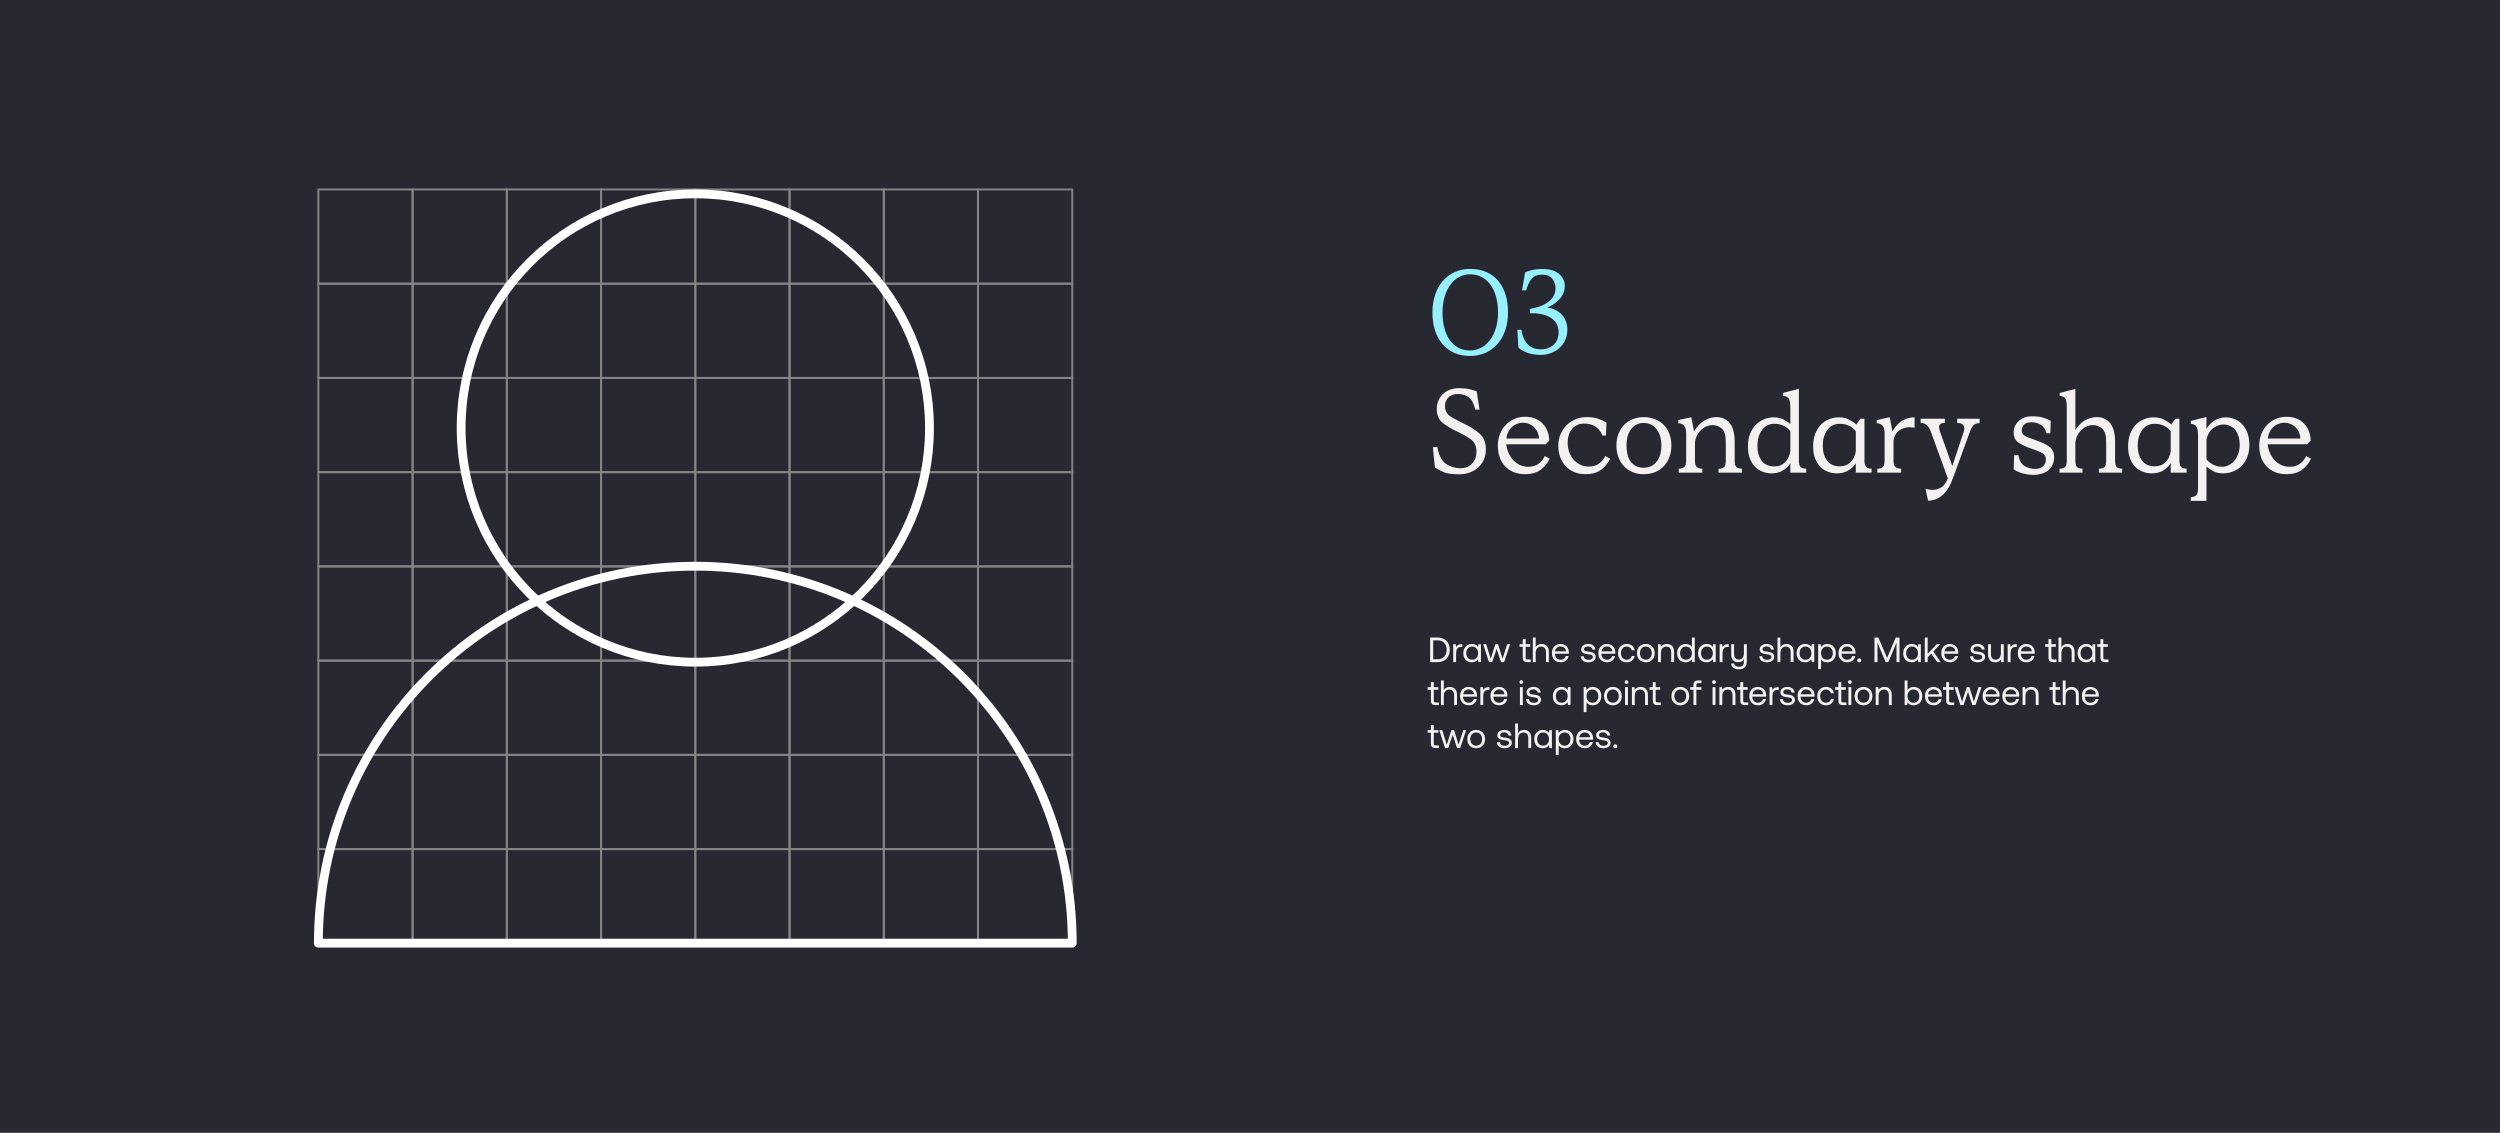 <svg width="1280" height="580" viewBox="0 0 1280 580" fill="none" xmlns="http://www.w3.org/2000/svg">
<path d="M1280 0H0V580H1280V0Z" fill="#282832"/>
<path d="M732.224 326.4H735.95C737.246 326.4 738.368 326.664 739.316 327.192C740.276 327.708 741.008 328.44 741.512 329.388C742.028 330.336 742.286 331.44 742.286 332.7C742.286 333.948 742.028 335.052 741.512 336.012C741.008 336.96 740.276 337.698 739.316 338.226C738.368 338.742 737.246 339 735.95 339H732.224V326.4ZM735.95 337.56C737.45 337.56 738.614 337.122 739.442 336.246C740.27 335.37 740.684 334.188 740.684 332.7C740.684 331.2 740.27 330.018 739.442 329.154C738.626 328.278 737.462 327.84 735.95 327.84H733.79V337.56H735.95Z" fill="#F3F2F0"/>
<path d="M748.711 329.82V331.26H747.973C747.097 331.26 746.467 331.554 746.083 332.142C745.711 332.73 745.525 333.456 745.525 334.32V339H744.049V329.82H745.327L745.525 331.206C745.789 330.786 746.131 330.45 746.551 330.198C746.971 329.946 747.553 329.82 748.297 329.82H748.711Z" fill="#F3F2F0"/>
<path d="M758.245 329.82V339H756.967L756.769 337.524C756.001 338.58 754.951 339.108 753.619 339.108C752.767 339.108 752.005 338.922 751.333 338.55C750.673 338.178 750.151 337.638 749.767 336.93C749.395 336.222 749.209 335.382 749.209 334.41C749.209 333.486 749.395 332.67 749.767 331.962C750.151 331.254 750.679 330.702 751.351 330.306C752.023 329.91 752.779 329.712 753.619 329.712C754.351 329.712 754.981 329.85 755.509 330.126C756.037 330.402 756.457 330.78 756.769 331.26L756.967 329.82H758.245ZM753.763 337.794C754.351 337.794 754.873 337.656 755.329 337.38C755.797 337.092 756.157 336.696 756.409 336.192C756.661 335.676 756.787 335.094 756.787 334.446C756.787 333.786 756.661 333.198 756.409 332.682C756.157 332.154 755.797 331.746 755.329 331.458C754.873 331.17 754.351 331.026 753.763 331.026C752.851 331.026 752.113 331.344 751.549 331.98C750.997 332.604 750.721 333.414 750.721 334.41C750.721 335.406 750.997 336.222 751.549 336.858C752.113 337.482 752.851 337.794 753.763 337.794Z" fill="#F3F2F0"/>
<path d="M759.392 329.82H760.94L763.226 337.29L765.638 329.82H767.006L769.292 337.29L771.686 329.82H773.18L770.12 339H768.5L766.286 332.178L763.982 339L762.362 339.018L759.392 329.82Z" fill="#F3F2F0"/>
<path d="M779.659 331.17H778.003V329.82H779.659V327.246H781.135V329.82H783.457V331.17H781.135V336.588C781.135 336.972 781.207 337.248 781.351 337.416C781.507 337.572 781.771 337.65 782.143 337.65H783.745V339H782.053C781.189 339 780.571 338.808 780.199 338.424C779.839 338.04 779.659 337.434 779.659 336.606V331.17Z" fill="#F3F2F0"/>
<path d="M789.295 329.712C790.411 329.712 791.311 330.048 791.995 330.72C792.679 331.392 793.021 332.448 793.021 333.888V339H791.545V333.978C791.545 333.03 791.329 332.31 790.897 331.818C790.465 331.314 789.847 331.062 789.043 331.062C788.191 331.062 787.513 331.362 787.009 331.962C786.517 332.562 786.271 333.378 786.271 334.41V339H784.795V326.4H786.271V331.332C786.571 330.852 786.967 330.462 787.459 330.162C787.963 329.862 788.575 329.712 789.295 329.712Z" fill="#F3F2F0"/>
<path d="M794.579 334.41C794.579 333.474 794.759 332.652 795.119 331.944C795.491 331.236 796.007 330.69 796.667 330.306C797.327 329.91 798.083 329.712 798.935 329.712C799.775 329.712 800.519 329.886 801.167 330.234C801.815 330.582 802.325 331.086 802.697 331.746C803.069 332.406 803.267 333.18 803.291 334.068C803.291 334.2 803.279 334.41 803.255 334.698H796.127V334.824C796.151 335.724 796.427 336.444 796.955 336.984C797.483 337.524 798.173 337.794 799.025 337.794C799.685 337.794 800.243 337.632 800.699 337.308C801.167 336.972 801.479 336.51 801.635 335.922H803.129C802.949 336.858 802.499 337.626 801.779 338.226C801.059 338.814 800.177 339.108 799.133 339.108C798.221 339.108 797.423 338.916 796.739 338.532C796.055 338.136 795.521 337.584 795.137 336.876C794.765 336.156 794.579 335.334 794.579 334.41ZM801.761 333.474C801.689 332.694 801.395 332.088 800.879 331.656C800.375 331.224 799.733 331.008 798.953 331.008C798.257 331.008 797.645 331.236 797.117 331.692C796.589 332.148 796.289 332.742 796.217 333.474H801.761Z" fill="#F3F2F0"/>
<path d="M810.838 335.976C810.862 336.528 811.102 336.978 811.558 337.326C812.026 337.674 812.626 337.848 813.358 337.848C814.006 337.848 814.528 337.722 814.924 337.47C815.332 337.206 815.536 336.864 815.536 336.444C815.536 336.084 815.44 335.808 815.248 335.616C815.056 335.424 814.804 335.292 814.492 335.22C814.192 335.148 813.76 335.076 813.196 335.004C812.404 334.908 811.756 334.782 811.252 334.626C810.748 334.47 810.34 334.224 810.028 333.888C809.716 333.54 809.56 333.066 809.56 332.466C809.56 331.926 809.71 331.446 810.01 331.026C810.322 330.606 810.742 330.282 811.27 330.054C811.798 329.814 812.392 329.694 813.052 329.694C814.132 329.694 815.008 329.946 815.68 330.45C816.364 330.954 816.742 331.674 816.814 332.61H815.338C815.278 332.13 815.044 331.734 814.636 331.422C814.228 331.11 813.718 330.954 813.106 330.954C812.482 330.954 811.978 331.086 811.594 331.35C811.21 331.602 811.018 331.938 811.018 332.358C811.018 332.67 811.108 332.91 811.288 333.078C811.468 333.246 811.696 333.36 811.972 333.42C812.26 333.48 812.692 333.546 813.268 333.618C814.072 333.714 814.732 333.846 815.248 334.014C815.776 334.182 816.196 334.452 816.508 334.824C816.832 335.196 816.994 335.7 816.994 336.336C816.994 336.888 816.832 337.374 816.508 337.794C816.184 338.214 815.746 338.538 815.194 338.766C814.642 338.994 814.03 339.108 813.358 339.108C812.158 339.108 811.192 338.832 810.46 338.28C809.74 337.728 809.374 336.96 809.362 335.976H810.838Z" fill="#F3F2F0"/>
<path d="M818.344 334.41C818.344 333.474 818.524 332.652 818.884 331.944C819.256 331.236 819.772 330.69 820.432 330.306C821.092 329.91 821.848 329.712 822.7 329.712C823.54 329.712 824.284 329.886 824.932 330.234C825.58 330.582 826.09 331.086 826.462 331.746C826.834 332.406 827.032 333.18 827.056 334.068C827.056 334.2 827.044 334.41 827.02 334.698H819.892V334.824C819.916 335.724 820.192 336.444 820.72 336.984C821.248 337.524 821.938 337.794 822.79 337.794C823.45 337.794 824.008 337.632 824.464 337.308C824.932 336.972 825.244 336.51 825.4 335.922H826.894C826.714 336.858 826.264 337.626 825.544 338.226C824.824 338.814 823.942 339.108 822.898 339.108C821.986 339.108 821.188 338.916 820.504 338.532C819.82 338.136 819.286 337.584 818.902 336.876C818.53 336.156 818.344 335.334 818.344 334.41ZM825.526 333.474C825.454 332.694 825.16 332.088 824.644 331.656C824.14 331.224 823.498 331.008 822.718 331.008C822.022 331.008 821.41 331.236 820.882 331.692C820.354 332.148 820.054 332.742 819.982 333.474H825.526Z" fill="#F3F2F0"/>
<path d="M836.93 335.832C836.738 336.852 836.288 337.656 835.58 338.244C834.872 338.82 833.972 339.108 832.88 339.108C831.992 339.108 831.212 338.91 830.54 338.514C829.868 338.118 829.346 337.566 828.974 336.858C828.602 336.138 828.416 335.316 828.416 334.392C828.416 333.468 828.602 332.652 828.974 331.944C829.358 331.236 829.892 330.69 830.576 330.306C831.26 329.91 832.046 329.712 832.934 329.712C834.014 329.712 834.902 330 835.598 330.576C836.306 331.152 836.75 331.944 836.93 332.952H835.436C835.292 332.364 834.992 331.896 834.536 331.548C834.08 331.2 833.528 331.026 832.88 331.026C832.004 331.026 831.29 331.338 830.738 331.962C830.198 332.586 829.928 333.396 829.928 334.392C829.928 335.4 830.198 336.222 830.738 336.858C831.29 337.482 832.004 337.794 832.88 337.794C833.552 337.794 834.116 337.62 834.572 337.272C835.028 336.924 835.322 336.444 835.454 335.832H836.93Z" fill="#F3F2F0"/>
<path d="M842.674 339.108C841.786 339.108 840.994 338.91 840.298 338.514C839.614 338.118 839.08 337.566 838.696 336.858C838.312 336.15 838.12 335.334 838.12 334.41C838.12 333.486 838.312 332.67 838.696 331.962C839.08 331.254 839.614 330.702 840.298 330.306C840.994 329.91 841.786 329.712 842.674 329.712C843.562 329.712 844.348 329.91 845.032 330.306C845.728 330.702 846.268 331.254 846.652 331.962C847.036 332.67 847.228 333.486 847.228 334.41C847.228 335.334 847.036 336.15 846.652 336.858C846.268 337.566 845.728 338.118 845.032 338.514C844.348 338.91 843.562 339.108 842.674 339.108ZM842.674 337.794C843.274 337.794 843.802 337.65 844.258 337.362C844.726 337.074 845.086 336.672 845.338 336.156C845.59 335.64 845.716 335.058 845.716 334.41C845.716 333.762 845.59 333.18 845.338 332.664C845.086 332.148 844.726 331.746 844.258 331.458C843.802 331.17 843.274 331.026 842.674 331.026C842.074 331.026 841.54 331.17 841.072 331.458C840.616 331.746 840.262 332.148 840.01 332.664C839.758 333.18 839.632 333.762 839.632 334.41C839.632 335.058 839.758 335.64 840.01 336.156C840.262 336.672 840.616 337.074 841.072 337.362C841.54 337.65 842.074 337.794 842.674 337.794Z" fill="#F3F2F0"/>
<path d="M853.42 329.712C854.536 329.712 855.43 330.048 856.102 330.72C856.786 331.392 857.128 332.448 857.128 333.888V339H855.652V333.978C855.652 333.03 855.436 332.31 855.004 331.818C854.584 331.314 853.972 331.062 853.168 331.062C852.304 331.062 851.626 331.362 851.134 331.962C850.642 332.562 850.396 333.378 850.396 334.41V339H848.92V329.82H850.198L850.396 331.062C851.092 330.162 852.1 329.712 853.42 329.712Z" fill="#F3F2F0"/>
<path d="M867.722 326.4V339H866.444L866.246 337.524C865.478 338.58 864.428 339.108 863.096 339.108C862.244 339.108 861.482 338.922 860.81 338.55C860.15 338.178 859.628 337.638 859.244 336.93C858.872 336.222 858.686 335.382 858.686 334.41C858.686 333.486 858.872 332.67 859.244 331.962C859.628 331.254 860.156 330.702 860.828 330.306C861.5 329.91 862.256 329.712 863.096 329.712C863.84 329.712 864.476 329.85 865.004 330.126C865.532 330.39 865.946 330.756 866.246 331.224V326.4H867.722ZM863.24 337.794C863.828 337.794 864.35 337.656 864.806 337.38C865.274 337.092 865.634 336.696 865.886 336.192C866.138 335.676 866.264 335.094 866.264 334.446C866.264 333.786 866.138 333.198 865.886 332.682C865.634 332.154 865.274 331.746 864.806 331.458C864.35 331.17 863.828 331.026 863.24 331.026C862.328 331.026 861.59 331.344 861.026 331.98C860.474 332.604 860.198 333.414 860.198 334.41C860.198 335.406 860.474 336.222 861.026 336.858C861.59 337.482 862.328 337.794 863.24 337.794Z" fill="#F3F2F0"/>
<path d="M878.445 329.82V339H877.167L876.969 337.524C876.201 338.58 875.151 339.108 873.819 339.108C872.967 339.108 872.205 338.922 871.533 338.55C870.873 338.178 870.351 337.638 869.967 336.93C869.595 336.222 869.409 335.382 869.409 334.41C869.409 333.486 869.595 332.67 869.967 331.962C870.351 331.254 870.879 330.702 871.551 330.306C872.223 329.91 872.979 329.712 873.819 329.712C874.551 329.712 875.181 329.85 875.709 330.126C876.237 330.402 876.657 330.78 876.969 331.26L877.167 329.82H878.445ZM873.963 337.794C874.551 337.794 875.073 337.656 875.529 337.38C875.997 337.092 876.357 336.696 876.609 336.192C876.861 335.676 876.987 335.094 876.987 334.446C876.987 333.786 876.861 333.198 876.609 332.682C876.357 332.154 875.997 331.746 875.529 331.458C875.073 331.17 874.551 331.026 873.963 331.026C873.051 331.026 872.313 331.344 871.749 331.98C871.197 332.604 870.921 333.414 870.921 334.41C870.921 335.406 871.197 336.222 871.749 336.858C872.313 337.482 873.051 337.794 873.963 337.794Z" fill="#F3F2F0"/>
<path d="M885.117 329.82V331.26H884.379C883.503 331.26 882.873 331.554 882.489 332.142C882.117 332.73 881.931 333.456 881.931 334.32V339H880.455V329.82H881.733L881.931 331.206C882.195 330.786 882.537 330.45 882.957 330.198C883.377 329.946 883.959 329.82 884.703 329.82H885.117Z" fill="#F3F2F0"/>
<path d="M894.369 329.82V338.838C894.369 340.026 894.021 340.968 893.325 341.664C892.641 342.36 891.603 342.708 890.211 342.708C889.095 342.708 888.195 342.444 887.511 341.916C886.827 341.4 886.437 340.656 886.341 339.684H887.853C887.973 340.236 888.243 340.656 888.663 340.944C889.095 341.244 889.653 341.394 890.337 341.394C891.153 341.394 891.783 341.172 892.227 340.728C892.671 340.296 892.893 339.666 892.893 338.838V337.506C892.581 337.986 892.197 338.364 891.741 338.64C891.297 338.916 890.727 339.054 890.031 339.054C888.939 339.054 888.057 338.73 887.385 338.082C886.713 337.422 886.377 336.396 886.377 335.004V329.82H887.853V334.914C887.853 335.814 888.063 336.504 888.483 336.984C888.903 337.464 889.503 337.704 890.283 337.704C891.087 337.704 891.723 337.41 892.191 336.822C892.659 336.234 892.893 335.43 892.893 334.41V329.82H894.369Z" fill="#F3F2F0"/>
<path d="M902.244 335.976C902.268 336.528 902.508 336.978 902.964 337.326C903.432 337.674 904.032 337.848 904.764 337.848C905.412 337.848 905.934 337.722 906.33 337.47C906.738 337.206 906.942 336.864 906.942 336.444C906.942 336.084 906.846 335.808 906.654 335.616C906.462 335.424 906.21 335.292 905.898 335.22C905.598 335.148 905.166 335.076 904.602 335.004C903.81 334.908 903.162 334.782 902.658 334.626C902.154 334.47 901.746 334.224 901.434 333.888C901.122 333.54 900.966 333.066 900.966 332.466C900.966 331.926 901.116 331.446 901.416 331.026C901.728 330.606 902.148 330.282 902.676 330.054C903.204 329.814 903.798 329.694 904.458 329.694C905.538 329.694 906.414 329.946 907.086 330.45C907.77 330.954 908.148 331.674 908.22 332.61H906.744C906.684 332.13 906.45 331.734 906.042 331.422C905.634 331.11 905.124 330.954 904.512 330.954C903.888 330.954 903.384 331.086 903 331.35C902.616 331.602 902.424 331.938 902.424 332.358C902.424 332.67 902.514 332.91 902.694 333.078C902.874 333.246 903.102 333.36 903.378 333.42C903.666 333.48 904.098 333.546 904.674 333.618C905.478 333.714 906.138 333.846 906.654 334.014C907.182 334.182 907.602 334.452 907.914 334.824C908.238 335.196 908.4 335.7 908.4 336.336C908.4 336.888 908.238 337.374 907.914 337.794C907.59 338.214 907.152 338.538 906.6 338.766C906.048 338.994 905.436 339.108 904.764 339.108C903.564 339.108 902.598 338.832 901.866 338.28C901.146 337.728 900.78 336.96 900.768 335.976H902.244Z" fill="#F3F2F0"/>
<path d="M914.574 329.712C915.69 329.712 916.59 330.048 917.274 330.72C917.958 331.392 918.3 332.448 918.3 333.888V339H916.824V333.978C916.824 333.03 916.608 332.31 916.176 331.818C915.744 331.314 915.126 331.062 914.322 331.062C913.47 331.062 912.792 331.362 912.288 331.962C911.796 332.562 911.55 333.378 911.55 334.41V339H910.074V326.4H911.55V331.332C911.85 330.852 912.246 330.462 912.738 330.162C913.242 329.862 913.854 329.712 914.574 329.712Z" fill="#F3F2F0"/>
<path d="M928.894 329.82V339H927.616L927.418 337.524C926.65 338.58 925.6 339.108 924.268 339.108C923.416 339.108 922.654 338.922 921.982 338.55C921.322 338.178 920.8 337.638 920.416 336.93C920.044 336.222 919.858 335.382 919.858 334.41C919.858 333.486 920.044 332.67 920.416 331.962C920.8 331.254 921.328 330.702 922 330.306C922.672 329.91 923.428 329.712 924.268 329.712C925 329.712 925.63 329.85 926.158 330.126C926.686 330.402 927.106 330.78 927.418 331.26L927.616 329.82H928.894ZM924.412 337.794C925 337.794 925.522 337.656 925.978 337.38C926.446 337.092 926.806 336.696 927.058 336.192C927.31 335.676 927.436 335.094 927.436 334.446C927.436 333.786 927.31 333.198 927.058 332.682C926.806 332.154 926.446 331.746 925.978 331.458C925.522 331.17 925 331.026 924.412 331.026C923.5 331.026 922.762 331.344 922.198 331.98C921.646 332.604 921.37 333.414 921.37 334.41C921.37 335.406 921.646 336.222 922.198 336.858C922.762 337.482 923.5 337.794 924.412 337.794Z" fill="#F3F2F0"/>
<path d="M935.53 329.712C936.382 329.712 937.138 329.898 937.798 330.27C938.47 330.642 938.992 331.182 939.364 331.89C939.748 332.598 939.94 333.438 939.94 334.41C939.94 335.334 939.748 336.15 939.364 336.858C938.992 337.566 938.47 338.118 937.798 338.514C937.126 338.91 936.37 339.108 935.53 339.108C934.786 339.108 934.15 338.976 933.622 338.712C933.094 338.436 932.68 338.064 932.38 337.596V342.6H930.904V329.82H932.182L932.38 331.296C933.148 330.24 934.198 329.712 935.53 329.712ZM935.386 337.794C936.298 337.794 937.03 337.482 937.582 336.858C938.146 336.222 938.428 335.406 938.428 334.41C938.428 333.414 938.146 332.604 937.582 331.98C937.03 331.344 936.298 331.026 935.386 331.026C934.798 331.026 934.27 331.17 933.802 331.458C933.346 331.734 932.992 332.13 932.74 332.646C932.488 333.15 932.362 333.726 932.362 334.374C932.362 335.034 932.488 335.628 932.74 336.156C932.992 336.672 933.346 337.074 933.802 337.362C934.27 337.65 934.798 337.794 935.386 337.794Z" fill="#F3F2F0"/>
<path d="M941.303 334.41C941.303 333.474 941.483 332.652 941.843 331.944C942.215 331.236 942.731 330.69 943.391 330.306C944.051 329.91 944.807 329.712 945.659 329.712C946.499 329.712 947.243 329.886 947.891 330.234C948.539 330.582 949.049 331.086 949.421 331.746C949.793 332.406 949.991 333.18 950.015 334.068C950.015 334.2 950.003 334.41 949.979 334.698H942.851V334.824C942.875 335.724 943.151 336.444 943.679 336.984C944.207 337.524 944.897 337.794 945.749 337.794C946.409 337.794 946.967 337.632 947.423 337.308C947.891 336.972 948.203 336.51 948.359 335.922H949.853C949.673 336.858 949.223 337.626 948.503 338.226C947.783 338.814 946.901 339.108 945.857 339.108C944.945 339.108 944.147 338.916 943.463 338.532C942.779 338.136 942.245 337.584 941.861 336.876C941.489 336.156 941.303 335.334 941.303 334.41ZM948.485 333.474C948.413 332.694 948.119 332.088 947.603 331.656C947.099 331.224 946.457 331.008 945.677 331.008C944.981 331.008 944.369 331.236 943.841 331.692C943.313 332.148 943.013 332.742 942.941 333.474H948.485Z" fill="#F3F2F0"/>
<path d="M950.922 338.1C950.922 337.8 951.018 337.56 951.21 337.38C951.402 337.188 951.648 337.092 951.948 337.092C952.248 337.092 952.494 337.188 952.686 337.38C952.878 337.56 952.974 337.8 952.974 338.1C952.974 338.4 952.878 338.646 952.686 338.838C952.494 339.018 952.248 339.108 951.948 339.108C951.648 339.108 951.402 339.018 951.21 338.838C951.018 338.646 950.922 338.4 950.922 338.1Z" fill="#F3F2F0"/>
<path d="M959.738 326.4H961.718L966.182 336.858L970.592 326.4H972.536V339H971.006V329.064L966.83 339H965.444L961.268 329.064V339H959.738V326.4Z" fill="#F3F2F0"/>
<path d="M983.474 329.82V339H982.196L981.998 337.524C981.23 338.58 980.18 339.108 978.848 339.108C977.996 339.108 977.234 338.922 976.562 338.55C975.902 338.178 975.38 337.638 974.996 336.93C974.624 336.222 974.438 335.382 974.438 334.41C974.438 333.486 974.624 332.67 974.996 331.962C975.38 331.254 975.908 330.702 976.58 330.306C977.252 329.91 978.008 329.712 978.848 329.712C979.58 329.712 980.21 329.85 980.738 330.126C981.266 330.402 981.686 330.78 981.998 331.26L982.196 329.82H983.474ZM978.992 337.794C979.58 337.794 980.102 337.656 980.558 337.38C981.026 337.092 981.386 336.696 981.638 336.192C981.89 335.676 982.016 335.094 982.016 334.446C982.016 333.786 981.89 333.198 981.638 332.682C981.386 332.154 981.026 331.746 980.558 331.458C980.102 331.17 979.58 331.026 978.992 331.026C978.08 331.026 977.342 331.344 976.778 331.98C976.226 332.604 975.95 333.414 975.95 334.41C975.95 335.406 976.226 336.222 976.778 336.858C977.342 337.482 978.08 337.794 978.992 337.794Z" fill="#F3F2F0"/>
<path d="M985.485 326.4H986.961V334.752L991.623 329.82H993.387L989.859 333.582L993.639 339H991.857L988.797 334.644L986.961 336.57V339H985.485V326.4Z" fill="#F3F2F0"/>
<path d="M993.932 334.41C993.932 333.474 994.112 332.652 994.472 331.944C994.844 331.236 995.36 330.69 996.02 330.306C996.68 329.91 997.436 329.712 998.288 329.712C999.128 329.712 999.872 329.886 1000.52 330.234C1001.17 330.582 1001.68 331.086 1002.05 331.746C1002.42 332.406 1002.62 333.18 1002.64 334.068C1002.64 334.2 1002.63 334.41 1002.61 334.698H995.48V334.824C995.504 335.724 995.78 336.444 996.308 336.984C996.836 337.524 997.526 337.794 998.378 337.794C999.038 337.794 999.596 337.632 1000.05 337.308C1000.52 336.972 1000.83 336.51 1000.99 335.922H1002.48C1002.3 336.858 1001.85 337.626 1001.13 338.226C1000.41 338.814 999.53 339.108 998.486 339.108C997.574 339.108 996.776 338.916 996.092 338.532C995.408 338.136 994.874 337.584 994.49 336.876C994.118 336.156 993.932 335.334 993.932 334.41ZM1001.11 333.474C1001.04 332.694 1000.75 332.088 1000.23 331.656C999.728 331.224 999.086 331.008 998.306 331.008C997.61 331.008 996.998 331.236 996.47 331.692C995.942 332.148 995.642 332.742 995.57 333.474H1001.11Z" fill="#F3F2F0"/>
<path d="M1010.19 335.976C1010.22 336.528 1010.46 336.978 1010.91 337.326C1011.38 337.674 1011.98 337.848 1012.71 337.848C1013.36 337.848 1013.88 337.722 1014.28 337.47C1014.69 337.206 1014.89 336.864 1014.89 336.444C1014.89 336.084 1014.79 335.808 1014.6 335.616C1014.41 335.424 1014.16 335.292 1013.85 335.22C1013.55 335.148 1013.11 335.076 1012.55 335.004C1011.76 334.908 1011.11 334.782 1010.61 334.626C1010.1 334.47 1009.69 334.224 1009.38 333.888C1009.07 333.54 1008.91 333.066 1008.91 332.466C1008.91 331.926 1009.06 331.446 1009.36 331.026C1009.68 330.606 1010.1 330.282 1010.62 330.054C1011.15 329.814 1011.75 329.694 1012.41 329.694C1013.49 329.694 1014.36 329.946 1015.03 330.45C1015.72 330.954 1016.1 331.674 1016.17 332.61H1014.69C1014.63 332.13 1014.4 331.734 1013.99 331.422C1013.58 331.11 1013.07 330.954 1012.46 330.954C1011.84 330.954 1011.33 331.086 1010.95 331.35C1010.56 331.602 1010.37 331.938 1010.37 332.358C1010.37 332.67 1010.46 332.91 1010.64 333.078C1010.82 333.246 1011.05 333.36 1011.33 333.42C1011.61 333.48 1012.05 333.546 1012.62 333.618C1013.43 333.714 1014.09 333.846 1014.6 334.014C1015.13 334.182 1015.55 334.452 1015.86 334.824C1016.19 335.196 1016.35 335.7 1016.35 336.336C1016.35 336.888 1016.19 337.374 1015.86 337.794C1015.54 338.214 1015.1 338.538 1014.55 338.766C1014 338.994 1013.38 339.108 1012.71 339.108C1011.51 339.108 1010.55 338.832 1009.81 338.28C1009.09 337.728 1008.73 336.96 1008.72 335.976H1010.19Z" fill="#F3F2F0"/>
<path d="M1025.92 329.82V339H1024.65L1024.45 337.776C1023.75 338.664 1022.77 339.108 1021.51 339.108C1020.42 339.108 1019.55 338.772 1018.89 338.1C1018.23 337.428 1017.9 336.372 1017.9 334.932V329.82H1019.37V334.842C1019.37 335.79 1019.58 336.516 1019.98 337.02C1020.4 337.512 1021 337.758 1021.77 337.758C1022.61 337.758 1023.26 337.458 1023.73 336.858C1024.21 336.258 1024.45 335.442 1024.45 334.41V329.82H1025.92Z" fill="#F3F2F0"/>
<path d="M1032.6 329.82V331.26H1031.86C1030.98 331.26 1030.35 331.554 1029.97 332.142C1029.6 332.73 1029.41 333.456 1029.41 334.32V339H1027.94V329.82H1029.21L1029.41 331.206C1029.68 330.786 1030.02 330.45 1030.44 330.198C1030.86 329.946 1031.44 329.82 1032.18 329.82H1032.6Z" fill="#F3F2F0"/>
<path d="M1033.1 334.41C1033.1 333.474 1033.28 332.652 1033.64 331.944C1034.01 331.236 1034.52 330.69 1035.18 330.306C1035.84 329.91 1036.6 329.712 1037.45 329.712C1038.29 329.712 1039.04 329.886 1039.68 330.234C1040.33 330.582 1040.84 331.086 1041.21 331.746C1041.59 332.406 1041.78 333.18 1041.81 334.068C1041.81 334.2 1041.8 334.41 1041.77 334.698H1034.64V334.824C1034.67 335.724 1034.94 336.444 1035.47 336.984C1036 337.524 1036.69 337.794 1037.54 337.794C1038.2 337.794 1038.76 337.632 1039.22 337.308C1039.68 336.972 1040 336.51 1040.15 335.922H1041.65C1041.47 336.858 1041.02 337.626 1040.3 338.226C1039.58 338.814 1038.69 339.108 1037.65 339.108C1036.74 339.108 1035.94 338.916 1035.26 338.532C1034.57 338.136 1034.04 337.584 1033.65 336.876C1033.28 336.156 1033.1 335.334 1033.1 334.41ZM1040.28 333.474C1040.21 332.694 1039.91 332.088 1039.4 331.656C1038.89 331.224 1038.25 331.008 1037.47 331.008C1036.77 331.008 1036.16 331.236 1035.63 331.692C1035.11 332.148 1034.81 332.742 1034.73 333.474H1040.28Z" fill="#F3F2F0"/>
<path d="M1048.82 331.17H1047.16V329.82H1048.82V327.246H1050.29V329.82H1052.61V331.17H1050.29V336.588C1050.29 336.972 1050.36 337.248 1050.51 337.416C1050.66 337.572 1050.93 337.65 1051.3 337.65H1052.9V339H1051.21C1050.35 339 1049.73 338.808 1049.36 338.424C1049 338.04 1048.82 337.434 1048.82 336.606V331.17Z" fill="#F3F2F0"/>
<path d="M1058.45 329.712C1059.57 329.712 1060.47 330.048 1061.15 330.72C1061.84 331.392 1062.18 332.448 1062.18 333.888V339H1060.7V333.978C1060.7 333.03 1060.49 332.31 1060.05 331.818C1059.62 331.314 1059 331.062 1058.2 331.062C1057.35 331.062 1056.67 331.362 1056.17 331.962C1055.67 332.562 1055.43 333.378 1055.43 334.41V339H1053.95V326.4H1055.43V331.332C1055.73 330.852 1056.12 330.462 1056.62 330.162C1057.12 329.862 1057.73 329.712 1058.45 329.712Z" fill="#F3F2F0"/>
<path d="M1072.77 329.82V339H1071.49L1071.29 337.524C1070.53 338.58 1069.48 339.108 1068.14 339.108C1067.29 339.108 1066.53 338.922 1065.86 338.55C1065.2 338.178 1064.68 337.638 1064.29 336.93C1063.92 336.222 1063.73 335.382 1063.73 334.41C1063.73 333.486 1063.92 332.67 1064.29 331.962C1064.68 331.254 1065.2 330.702 1065.88 330.306C1066.55 329.91 1067.3 329.712 1068.14 329.712C1068.88 329.712 1069.51 329.85 1070.03 330.126C1070.56 330.402 1070.98 330.78 1071.29 331.26L1071.49 329.82H1072.77ZM1068.29 337.794C1068.88 337.794 1069.4 337.656 1069.85 337.38C1070.32 337.092 1070.68 336.696 1070.93 336.192C1071.19 335.676 1071.31 335.094 1071.31 334.446C1071.31 333.786 1071.19 333.198 1070.93 332.682C1070.68 332.154 1070.32 331.746 1069.85 331.458C1069.4 331.17 1068.88 331.026 1068.29 331.026C1067.38 331.026 1066.64 331.344 1066.07 331.98C1065.52 332.604 1065.25 333.414 1065.25 334.41C1065.25 335.406 1065.52 336.222 1066.07 336.858C1066.64 337.482 1067.38 337.794 1068.29 337.794Z" fill="#F3F2F0"/>
<path d="M1075.43 331.17H1073.77V329.82H1075.43V327.246H1076.9V329.82H1079.23V331.17H1076.9V336.588C1076.9 336.972 1076.98 337.248 1077.12 337.416C1077.28 337.572 1077.54 337.65 1077.91 337.65H1079.51V339H1077.82C1076.96 339 1076.34 338.808 1075.97 338.424C1075.61 338.04 1075.43 337.434 1075.43 336.606V331.17Z" fill="#F3F2F0"/>
<path d="M732.62 353.17H730.964V351.82H732.62V349.246H734.096V351.82H736.418V353.17H734.096V358.588C734.096 358.972 734.168 359.248 734.312 359.416C734.468 359.572 734.732 359.65 735.104 359.65H736.706V361H735.014C734.15 361 733.532 360.808 733.16 360.424C732.8 360.04 732.62 359.434 732.62 358.606V353.17Z" fill="#F3F2F0"/>
<path d="M742.256 351.712C743.372 351.712 744.272 352.048 744.956 352.72C745.64 353.392 745.982 354.448 745.982 355.888V361H744.506V355.978C744.506 355.03 744.29 354.31 743.858 353.818C743.426 353.314 742.808 353.062 742.004 353.062C741.152 353.062 740.474 353.362 739.97 353.962C739.478 354.562 739.232 355.378 739.232 356.41V361H737.756V348.4H739.232V353.332C739.532 352.852 739.928 352.462 740.42 352.162C740.924 351.862 741.536 351.712 742.256 351.712Z" fill="#F3F2F0"/>
<path d="M747.539 356.41C747.539 355.474 747.719 354.652 748.079 353.944C748.451 353.236 748.967 352.69 749.627 352.306C750.287 351.91 751.043 351.712 751.895 351.712C752.735 351.712 753.479 351.886 754.127 352.234C754.775 352.582 755.285 353.086 755.657 353.746C756.029 354.406 756.227 355.18 756.251 356.068C756.251 356.2 756.239 356.41 756.215 356.698H749.087V356.824C749.111 357.724 749.387 358.444 749.915 358.984C750.443 359.524 751.133 359.794 751.985 359.794C752.645 359.794 753.203 359.632 753.659 359.308C754.127 358.972 754.439 358.51 754.595 357.922H756.089C755.909 358.858 755.459 359.626 754.739 360.226C754.019 360.814 753.137 361.108 752.093 361.108C751.181 361.108 750.383 360.916 749.699 360.532C749.015 360.136 748.481 359.584 748.097 358.876C747.725 358.156 747.539 357.334 747.539 356.41ZM754.721 355.474C754.649 354.694 754.355 354.088 753.839 353.656C753.335 353.224 752.693 353.008 751.913 353.008C751.217 353.008 750.605 353.236 750.077 353.692C749.549 354.148 749.249 354.742 749.177 355.474H754.721Z" fill="#F3F2F0"/>
<path d="M762.598 351.82V353.26H761.86C760.984 353.26 760.354 353.554 759.97 354.142C759.598 354.73 759.412 355.456 759.412 356.32V361H757.936V351.82H759.214L759.412 353.206C759.676 352.786 760.018 352.45 760.438 352.198C760.858 351.946 761.44 351.82 762.184 351.82H762.598Z" fill="#F3F2F0"/>
<path d="M763.096 356.41C763.096 355.474 763.276 354.652 763.636 353.944C764.008 353.236 764.524 352.69 765.184 352.306C765.844 351.91 766.6 351.712 767.452 351.712C768.292 351.712 769.036 351.886 769.684 352.234C770.332 352.582 770.842 353.086 771.214 353.746C771.586 354.406 771.784 355.18 771.808 356.068C771.808 356.2 771.796 356.41 771.772 356.698H764.644V356.824C764.668 357.724 764.944 358.444 765.472 358.984C766 359.524 766.69 359.794 767.542 359.794C768.202 359.794 768.76 359.632 769.216 359.308C769.684 358.972 769.996 358.51 770.152 357.922H771.646C771.466 358.858 771.016 359.626 770.296 360.226C769.576 360.814 768.694 361.108 767.65 361.108C766.738 361.108 765.94 360.916 765.256 360.532C764.572 360.136 764.038 359.584 763.654 358.876C763.282 358.156 763.096 357.334 763.096 356.41ZM770.278 355.474C770.206 354.694 769.912 354.088 769.396 353.656C768.892 353.224 768.25 353.008 767.47 353.008C766.774 353.008 766.162 353.236 765.634 353.692C765.106 354.148 764.806 354.742 764.734 355.474H770.278Z" fill="#F3F2F0"/>
<path d="M778.941 348.274C779.217 348.274 779.445 348.364 779.625 348.544C779.805 348.724 779.895 348.952 779.895 349.228C779.895 349.504 779.805 349.732 779.625 349.912C779.445 350.092 779.217 350.182 778.941 350.182C778.665 350.182 778.437 350.092 778.257 349.912C778.077 349.732 777.987 349.504 777.987 349.228C777.987 348.952 778.077 348.724 778.257 348.544C778.437 348.364 778.665 348.274 778.941 348.274ZM778.203 351.82H779.679V361H778.203V351.82Z" fill="#F3F2F0"/>
<path d="M782.853 357.976C782.877 358.528 783.117 358.978 783.573 359.326C784.041 359.674 784.641 359.848 785.373 359.848C786.021 359.848 786.543 359.722 786.939 359.47C787.347 359.206 787.551 358.864 787.551 358.444C787.551 358.084 787.455 357.808 787.263 357.616C787.071 357.424 786.819 357.292 786.507 357.22C786.207 357.148 785.775 357.076 785.211 357.004C784.419 356.908 783.771 356.782 783.267 356.626C782.763 356.47 782.355 356.224 782.043 355.888C781.731 355.54 781.575 355.066 781.575 354.466C781.575 353.926 781.725 353.446 782.025 353.026C782.337 352.606 782.757 352.282 783.285 352.054C783.813 351.814 784.407 351.694 785.067 351.694C786.147 351.694 787.023 351.946 787.695 352.45C788.379 352.954 788.757 353.674 788.829 354.61H787.353C787.293 354.13 787.059 353.734 786.651 353.422C786.243 353.11 785.733 352.954 785.121 352.954C784.497 352.954 783.993 353.086 783.609 353.35C783.225 353.602 783.033 353.938 783.033 354.358C783.033 354.67 783.123 354.91 783.303 355.078C783.483 355.246 783.711 355.36 783.987 355.42C784.275 355.48 784.707 355.546 785.283 355.618C786.087 355.714 786.747 355.846 787.263 356.014C787.791 356.182 788.211 356.452 788.523 356.824C788.847 357.196 789.009 357.7 789.009 358.336C789.009 358.888 788.847 359.374 788.523 359.794C788.199 360.214 787.761 360.538 787.209 360.766C786.657 360.994 786.045 361.108 785.373 361.108C784.173 361.108 783.207 360.832 782.475 360.28C781.755 359.728 781.389 358.96 781.377 357.976H782.853Z" fill="#F3F2F0"/>
<path d="M804.107 351.82V361H802.829L802.631 359.524C801.863 360.58 800.813 361.108 799.481 361.108C798.629 361.108 797.867 360.922 797.195 360.55C796.535 360.178 796.013 359.638 795.629 358.93C795.257 358.222 795.071 357.382 795.071 356.41C795.071 355.486 795.257 354.67 795.629 353.962C796.013 353.254 796.541 352.702 797.213 352.306C797.885 351.91 798.641 351.712 799.481 351.712C800.213 351.712 800.843 351.85 801.371 352.126C801.899 352.402 802.319 352.78 802.631 353.26L802.829 351.82H804.107ZM799.625 359.794C800.213 359.794 800.735 359.656 801.191 359.38C801.659 359.092 802.019 358.696 802.271 358.192C802.523 357.676 802.649 357.094 802.649 356.446C802.649 355.786 802.523 355.198 802.271 354.682C802.019 354.154 801.659 353.746 801.191 353.458C800.735 353.17 800.213 353.026 799.625 353.026C798.713 353.026 797.975 353.344 797.411 353.98C796.859 354.604 796.583 355.414 796.583 356.41C796.583 357.406 796.859 358.222 797.411 358.858C797.975 359.482 798.713 359.794 799.625 359.794Z" fill="#F3F2F0"/>
<path d="M815.454 351.712C816.306 351.712 817.062 351.898 817.722 352.27C818.394 352.642 818.916 353.182 819.288 353.89C819.672 354.598 819.864 355.438 819.864 356.41C819.864 357.334 819.672 358.15 819.288 358.858C818.916 359.566 818.394 360.118 817.722 360.514C817.05 360.91 816.294 361.108 815.454 361.108C814.71 361.108 814.074 360.976 813.546 360.712C813.018 360.436 812.604 360.064 812.304 359.596V364.6H810.828V351.82H812.106L812.304 353.296C813.072 352.24 814.122 351.712 815.454 351.712ZM815.31 359.794C816.222 359.794 816.954 359.482 817.506 358.858C818.07 358.222 818.352 357.406 818.352 356.41C818.352 355.414 818.07 354.604 817.506 353.98C816.954 353.344 816.222 353.026 815.31 353.026C814.722 353.026 814.194 353.17 813.726 353.458C813.27 353.734 812.916 354.13 812.664 354.646C812.412 355.15 812.286 355.726 812.286 356.374C812.286 357.034 812.412 357.628 812.664 358.156C812.916 358.672 813.27 359.074 813.726 359.362C814.194 359.65 814.722 359.794 815.31 359.794Z" fill="#F3F2F0"/>
<path d="M825.781 361.108C824.893 361.108 824.101 360.91 823.405 360.514C822.721 360.118 822.187 359.566 821.803 358.858C821.419 358.15 821.227 357.334 821.227 356.41C821.227 355.486 821.419 354.67 821.803 353.962C822.187 353.254 822.721 352.702 823.405 352.306C824.101 351.91 824.893 351.712 825.781 351.712C826.669 351.712 827.455 351.91 828.139 352.306C828.835 352.702 829.375 353.254 829.759 353.962C830.143 354.67 830.335 355.486 830.335 356.41C830.335 357.334 830.143 358.15 829.759 358.858C829.375 359.566 828.835 360.118 828.139 360.514C827.455 360.91 826.669 361.108 825.781 361.108ZM825.781 359.794C826.381 359.794 826.909 359.65 827.365 359.362C827.833 359.074 828.193 358.672 828.445 358.156C828.697 357.64 828.823 357.058 828.823 356.41C828.823 355.762 828.697 355.18 828.445 354.664C828.193 354.148 827.833 353.746 827.365 353.458C826.909 353.17 826.381 353.026 825.781 353.026C825.181 353.026 824.647 353.17 824.179 353.458C823.723 353.746 823.369 354.148 823.117 354.664C822.865 355.18 822.739 355.762 822.739 356.41C822.739 357.058 822.865 357.64 823.117 358.156C823.369 358.672 823.723 359.074 824.179 359.362C824.647 359.65 825.181 359.794 825.781 359.794Z" fill="#F3F2F0"/>
<path d="M832.766 348.274C833.042 348.274 833.27 348.364 833.45 348.544C833.63 348.724 833.72 348.952 833.72 349.228C833.72 349.504 833.63 349.732 833.45 349.912C833.27 350.092 833.042 350.182 832.766 350.182C832.49 350.182 832.262 350.092 832.082 349.912C831.902 349.732 831.812 349.504 831.812 349.228C831.812 348.952 831.902 348.724 832.082 348.544C832.262 348.364 832.49 348.274 832.766 348.274ZM832.028 351.82H833.504V361H832.028V351.82Z" fill="#F3F2F0"/>
<path d="M840.026 351.712C841.142 351.712 842.036 352.048 842.708 352.72C843.392 353.392 843.734 354.448 843.734 355.888V361H842.258V355.978C842.258 355.03 842.042 354.31 841.61 353.818C841.19 353.314 840.578 353.062 839.774 353.062C838.91 353.062 838.232 353.362 837.74 353.962C837.248 354.562 837.002 355.378 837.002 356.41V361H835.526V351.82H836.804L837.002 353.062C837.698 352.162 838.706 351.712 840.026 351.712Z" fill="#F3F2F0"/>
<path d="M846.227 353.17H844.571V351.82H846.227V349.246H847.703V351.82H850.025V353.17H847.703V358.588C847.703 358.972 847.775 359.248 847.919 359.416C848.075 359.572 848.339 359.65 848.711 359.65H850.313V361H848.621C847.757 361 847.139 360.808 846.767 360.424C846.407 360.04 846.227 359.434 846.227 358.606V353.17Z" fill="#F3F2F0"/>
<path d="M860.304 361.108C859.416 361.108 858.624 360.91 857.928 360.514C857.244 360.118 856.71 359.566 856.326 358.858C855.942 358.15 855.75 357.334 855.75 356.41C855.75 355.486 855.942 354.67 856.326 353.962C856.71 353.254 857.244 352.702 857.928 352.306C858.624 351.91 859.416 351.712 860.304 351.712C861.192 351.712 861.978 351.91 862.662 352.306C863.358 352.702 863.898 353.254 864.282 353.962C864.666 354.67 864.858 355.486 864.858 356.41C864.858 357.334 864.666 358.15 864.282 358.858C863.898 359.566 863.358 360.118 862.662 360.514C861.978 360.91 861.192 361.108 860.304 361.108ZM860.304 359.794C860.904 359.794 861.432 359.65 861.888 359.362C862.356 359.074 862.716 358.672 862.968 358.156C863.22 357.64 863.346 357.058 863.346 356.41C863.346 355.762 863.22 355.18 862.968 354.664C862.716 354.148 862.356 353.746 861.888 353.458C861.432 353.17 860.904 353.026 860.304 353.026C859.704 353.026 859.17 353.17 858.702 353.458C858.246 353.746 857.892 354.148 857.64 354.664C857.388 355.18 857.262 355.762 857.262 356.41C857.262 357.058 857.388 357.64 857.64 358.156C857.892 358.672 858.246 359.074 858.702 359.362C859.17 359.65 859.704 359.794 860.304 359.794Z" fill="#F3F2F0"/>
<path d="M867.057 351.82V350.794C867.057 349.978 867.243 349.378 867.615 348.994C867.999 348.598 868.611 348.4 869.451 348.4H871.143V349.75H869.541C869.181 349.75 868.923 349.828 868.767 349.984C868.611 350.14 868.533 350.398 868.533 350.758V351.82H871.125V353.17H868.533V361H867.057V353.17H865.401V351.82H867.057Z" fill="#F3F2F0"/>
<path d="M877.572 348.274C877.848 348.274 878.076 348.364 878.256 348.544C878.436 348.724 878.526 348.952 878.526 349.228C878.526 349.504 878.436 349.732 878.256 349.912C878.076 350.092 877.848 350.182 877.572 350.182C877.296 350.182 877.068 350.092 876.888 349.912C876.708 349.732 876.618 349.504 876.618 349.228C876.618 348.952 876.708 348.724 876.888 348.544C877.068 348.364 877.296 348.274 877.572 348.274ZM876.834 351.82H878.31V361H876.834V351.82Z" fill="#F3F2F0"/>
<path d="M884.832 351.712C885.948 351.712 886.842 352.048 887.514 352.72C888.198 353.392 888.54 354.448 888.54 355.888V361H887.064V355.978C887.064 355.03 886.848 354.31 886.416 353.818C885.996 353.314 885.384 353.062 884.58 353.062C883.716 353.062 883.038 353.362 882.546 353.962C882.054 354.562 881.808 355.378 881.808 356.41V361H880.332V351.82H881.61L881.808 353.062C882.504 352.162 883.512 351.712 884.832 351.712Z" fill="#F3F2F0"/>
<path d="M891.034 353.17H889.378V351.82H891.034V349.246H892.51V351.82H894.832V353.17H892.51V358.588C892.51 358.972 892.582 359.248 892.726 359.416C892.882 359.572 893.146 359.65 893.518 359.65H895.12V361H893.428C892.564 361 891.946 360.808 891.574 360.424C891.214 360.04 891.034 359.434 891.034 358.606V353.17Z" fill="#F3F2F0"/>
<path d="M895.618 356.41C895.618 355.474 895.798 354.652 896.158 353.944C896.53 353.236 897.046 352.69 897.706 352.306C898.366 351.91 899.122 351.712 899.974 351.712C900.814 351.712 901.558 351.886 902.206 352.234C902.854 352.582 903.364 353.086 903.736 353.746C904.108 354.406 904.306 355.18 904.33 356.068C904.33 356.2 904.318 356.41 904.294 356.698H897.166V356.824C897.19 357.724 897.466 358.444 897.994 358.984C898.522 359.524 899.212 359.794 900.064 359.794C900.724 359.794 901.282 359.632 901.738 359.308C902.206 358.972 902.518 358.51 902.674 357.922H904.168C903.988 358.858 903.538 359.626 902.818 360.226C902.098 360.814 901.216 361.108 900.172 361.108C899.26 361.108 898.462 360.916 897.778 360.532C897.094 360.136 896.56 359.584 896.176 358.876C895.804 358.156 895.618 357.334 895.618 356.41ZM902.8 355.474C902.728 354.694 902.434 354.088 901.918 353.656C901.414 353.224 900.772 353.008 899.992 353.008C899.296 353.008 898.684 353.236 898.156 353.692C897.628 354.148 897.328 354.742 897.256 355.474H902.8Z" fill="#F3F2F0"/>
<path d="M910.676 351.82V353.26H909.938C909.062 353.26 908.432 353.554 908.048 354.142C907.676 354.73 907.49 355.456 907.49 356.32V361H906.014V351.82H907.292L907.49 353.206C907.754 352.786 908.096 352.45 908.516 352.198C908.936 351.946 909.518 351.82 910.262 351.82H910.676Z" fill="#F3F2F0"/>
<path d="M912.844 357.976C912.868 358.528 913.108 358.978 913.564 359.326C914.032 359.674 914.632 359.848 915.364 359.848C916.012 359.848 916.534 359.722 916.93 359.47C917.338 359.206 917.542 358.864 917.542 358.444C917.542 358.084 917.446 357.808 917.254 357.616C917.062 357.424 916.81 357.292 916.498 357.22C916.198 357.148 915.766 357.076 915.202 357.004C914.41 356.908 913.762 356.782 913.258 356.626C912.754 356.47 912.346 356.224 912.034 355.888C911.722 355.54 911.566 355.066 911.566 354.466C911.566 353.926 911.716 353.446 912.016 353.026C912.328 352.606 912.748 352.282 913.276 352.054C913.804 351.814 914.398 351.694 915.058 351.694C916.138 351.694 917.014 351.946 917.686 352.45C918.37 352.954 918.748 353.674 918.82 354.61H917.344C917.284 354.13 917.05 353.734 916.642 353.422C916.234 353.11 915.724 352.954 915.112 352.954C914.488 352.954 913.984 353.086 913.6 353.35C913.216 353.602 913.024 353.938 913.024 354.358C913.024 354.67 913.114 354.91 913.294 355.078C913.474 355.246 913.702 355.36 913.978 355.42C914.266 355.48 914.698 355.546 915.274 355.618C916.078 355.714 916.738 355.846 917.254 356.014C917.782 356.182 918.202 356.452 918.514 356.824C918.838 357.196 919 357.7 919 358.336C919 358.888 918.838 359.374 918.514 359.794C918.19 360.214 917.752 360.538 917.2 360.766C916.648 360.994 916.036 361.108 915.364 361.108C914.164 361.108 913.198 360.832 912.466 360.28C911.746 359.728 911.38 358.96 911.368 357.976H912.844Z" fill="#F3F2F0"/>
<path d="M920.35 356.41C920.35 355.474 920.53 354.652 920.89 353.944C921.262 353.236 921.778 352.69 922.438 352.306C923.098 351.91 923.854 351.712 924.706 351.712C925.546 351.712 926.29 351.886 926.938 352.234C927.586 352.582 928.096 353.086 928.468 353.746C928.84 354.406 929.038 355.18 929.062 356.068C929.062 356.2 929.05 356.41 929.026 356.698H921.898V356.824C921.922 357.724 922.198 358.444 922.726 358.984C923.254 359.524 923.944 359.794 924.796 359.794C925.456 359.794 926.014 359.632 926.47 359.308C926.938 358.972 927.25 358.51 927.406 357.922H928.9C928.72 358.858 928.27 359.626 927.55 360.226C926.83 360.814 925.948 361.108 924.904 361.108C923.992 361.108 923.194 360.916 922.51 360.532C921.826 360.136 921.292 359.584 920.908 358.876C920.536 358.156 920.35 357.334 920.35 356.41ZM927.532 355.474C927.46 354.694 927.166 354.088 926.65 353.656C926.146 353.224 925.504 353.008 924.724 353.008C924.028 353.008 923.416 353.236 922.888 353.692C922.36 354.148 922.06 354.742 921.988 355.474H927.532Z" fill="#F3F2F0"/>
<path d="M938.936 357.832C938.744 358.852 938.294 359.656 937.586 360.244C936.878 360.82 935.978 361.108 934.886 361.108C933.998 361.108 933.218 360.91 932.546 360.514C931.874 360.118 931.352 359.566 930.98 358.858C930.608 358.138 930.422 357.316 930.422 356.392C930.422 355.468 930.608 354.652 930.98 353.944C931.364 353.236 931.898 352.69 932.582 352.306C933.266 351.91 934.052 351.712 934.94 351.712C936.02 351.712 936.908 352 937.604 352.576C938.312 353.152 938.756 353.944 938.936 354.952H937.442C937.298 354.364 936.998 353.896 936.542 353.548C936.086 353.2 935.534 353.026 934.886 353.026C934.01 353.026 933.296 353.338 932.744 353.962C932.204 354.586 931.934 355.396 931.934 356.392C931.934 357.4 932.204 358.222 932.744 358.858C933.296 359.482 934.01 359.794 934.886 359.794C935.558 359.794 936.122 359.62 936.578 359.272C937.034 358.924 937.328 358.444 937.46 357.832H938.936Z" fill="#F3F2F0"/>
<path d="M941.255 353.17H939.599V351.82H941.255V349.246H942.731V351.82H945.053V353.17H942.731V358.588C942.731 358.972 942.803 359.248 942.947 359.416C943.103 359.572 943.367 359.65 943.739 359.65H945.341V361H943.649C942.785 361 942.167 360.808 941.795 360.424C941.435 360.04 941.255 359.434 941.255 358.606V353.17Z" fill="#F3F2F0"/>
<path d="M947.129 348.274C947.405 348.274 947.633 348.364 947.813 348.544C947.993 348.724 948.083 348.952 948.083 349.228C948.083 349.504 947.993 349.732 947.813 349.912C947.633 350.092 947.405 350.182 947.129 350.182C946.853 350.182 946.625 350.092 946.445 349.912C946.265 349.732 946.175 349.504 946.175 349.228C946.175 348.952 946.265 348.724 946.445 348.544C946.625 348.364 946.853 348.274 947.129 348.274ZM946.391 351.82H947.867V361H946.391V351.82Z" fill="#F3F2F0"/>
<path d="M954.119 361.108C953.231 361.108 952.439 360.91 951.743 360.514C951.059 360.118 950.525 359.566 950.141 358.858C949.757 358.15 949.565 357.334 949.565 356.41C949.565 355.486 949.757 354.67 950.141 353.962C950.525 353.254 951.059 352.702 951.743 352.306C952.439 351.91 953.231 351.712 954.119 351.712C955.007 351.712 955.793 351.91 956.477 352.306C957.173 352.702 957.713 353.254 958.097 353.962C958.481 354.67 958.673 355.486 958.673 356.41C958.673 357.334 958.481 358.15 958.097 358.858C957.713 359.566 957.173 360.118 956.477 360.514C955.793 360.91 955.007 361.108 954.119 361.108ZM954.119 359.794C954.719 359.794 955.247 359.65 955.703 359.362C956.171 359.074 956.531 358.672 956.783 358.156C957.035 357.64 957.161 357.058 957.161 356.41C957.161 355.762 957.035 355.18 956.783 354.664C956.531 354.148 956.171 353.746 955.703 353.458C955.247 353.17 954.719 353.026 954.119 353.026C953.519 353.026 952.985 353.17 952.517 353.458C952.061 353.746 951.707 354.148 951.455 354.664C951.203 355.18 951.077 355.762 951.077 356.41C951.077 357.058 951.203 357.64 951.455 358.156C951.707 358.672 952.061 359.074 952.517 359.362C952.985 359.65 953.519 359.794 954.119 359.794Z" fill="#F3F2F0"/>
<path d="M964.865 351.712C965.981 351.712 966.875 352.048 967.547 352.72C968.231 353.392 968.573 354.448 968.573 355.888V361H967.097V355.978C967.097 355.03 966.881 354.31 966.449 353.818C966.029 353.314 965.417 353.062 964.613 353.062C963.749 353.062 963.071 353.362 962.579 353.962C962.087 354.562 961.841 355.378 961.841 356.41V361H960.365V351.82H961.643L961.841 353.062C962.537 352.162 963.545 351.712 964.865 351.712Z" fill="#F3F2F0"/>
<path d="M979.792 351.712C980.644 351.712 981.4 351.898 982.06 352.27C982.732 352.642 983.254 353.182 983.626 353.89C984.01 354.598 984.202 355.438 984.202 356.41C984.202 357.334 984.01 358.15 983.626 358.858C983.254 359.566 982.732 360.118 982.06 360.514C981.388 360.91 980.632 361.108 979.792 361.108C979.048 361.108 978.412 360.976 977.884 360.712C977.356 360.436 976.942 360.064 976.642 359.596L976.444 361H975.166V348.4H976.642V353.296C977.41 352.24 978.46 351.712 979.792 351.712ZM979.648 359.794C980.56 359.794 981.292 359.482 981.844 358.858C982.408 358.222 982.69 357.406 982.69 356.41C982.69 355.414 982.408 354.604 981.844 353.98C981.292 353.344 980.56 353.026 979.648 353.026C979.06 353.026 978.532 353.17 978.064 353.458C977.608 353.734 977.254 354.13 977.002 354.646C976.75 355.15 976.624 355.726 976.624 356.374C976.624 357.034 976.75 357.628 977.002 358.156C977.254 358.672 977.608 359.074 978.064 359.362C978.532 359.65 979.06 359.794 979.648 359.794Z" fill="#F3F2F0"/>
<path d="M985.565 356.41C985.565 355.474 985.745 354.652 986.105 353.944C986.477 353.236 986.993 352.69 987.653 352.306C988.313 351.91 989.069 351.712 989.921 351.712C990.761 351.712 991.505 351.886 992.153 352.234C992.801 352.582 993.311 353.086 993.683 353.746C994.055 354.406 994.253 355.18 994.277 356.068C994.277 356.2 994.265 356.41 994.241 356.698H987.113V356.824C987.137 357.724 987.413 358.444 987.941 358.984C988.469 359.524 989.159 359.794 990.011 359.794C990.671 359.794 991.229 359.632 991.685 359.308C992.153 358.972 992.465 358.51 992.621 357.922H994.115C993.935 358.858 993.485 359.626 992.765 360.226C992.045 360.814 991.163 361.108 990.119 361.108C989.207 361.108 988.409 360.916 987.725 360.532C987.041 360.136 986.507 359.584 986.123 358.876C985.751 358.156 985.565 357.334 985.565 356.41ZM992.747 355.474C992.675 354.694 992.381 354.088 991.865 353.656C991.361 353.224 990.719 353.008 989.939 353.008C989.243 353.008 988.631 353.236 988.103 353.692C987.575 354.148 987.275 354.742 987.203 355.474H992.747Z" fill="#F3F2F0"/>
<path d="M996.468 353.17H994.812V351.82H996.468V349.246H997.944V351.82H1000.27V353.17H997.944V358.588C997.944 358.972 998.016 359.248 998.16 359.416C998.316 359.572 998.58 359.65 998.952 359.65H1000.55V361H998.862C997.998 361 997.38 360.808 997.008 360.424C996.648 360.04 996.468 359.434 996.468 358.606V353.17Z" fill="#F3F2F0"/>
<path d="M1000.74 351.82H1002.29L1004.57 359.29L1006.99 351.82H1008.35L1010.64 359.29L1013.03 351.82H1014.53L1011.47 361H1009.85L1007.63 354.178L1005.33 361L1003.71 361.018L1000.74 351.82Z" fill="#F3F2F0"/>
<path d="M1015.1 356.41C1015.1 355.474 1015.28 354.652 1015.64 353.944C1016.01 353.236 1016.52 352.69 1017.18 352.306C1017.84 351.91 1018.6 351.712 1019.45 351.712C1020.29 351.712 1021.04 351.886 1021.68 352.234C1022.33 352.582 1022.84 353.086 1023.21 353.746C1023.59 354.406 1023.78 355.18 1023.81 356.068C1023.81 356.2 1023.8 356.41 1023.77 356.698H1016.64V356.824C1016.67 357.724 1016.94 358.444 1017.47 358.984C1018 359.524 1018.69 359.794 1019.54 359.794C1020.2 359.794 1020.76 359.632 1021.22 359.308C1021.68 358.972 1022 358.51 1022.15 357.922H1023.65C1023.47 358.858 1023.02 359.626 1022.3 360.226C1021.58 360.814 1020.69 361.108 1019.65 361.108C1018.74 361.108 1017.94 360.916 1017.26 360.532C1016.57 360.136 1016.04 359.584 1015.65 358.876C1015.28 358.156 1015.1 357.334 1015.1 356.41ZM1022.28 355.474C1022.21 354.694 1021.91 354.088 1021.4 353.656C1020.89 353.224 1020.25 353.008 1019.47 353.008C1018.77 353.008 1018.16 353.236 1017.63 353.692C1017.11 354.148 1016.81 354.742 1016.73 355.474H1022.28Z" fill="#F3F2F0"/>
<path d="M1025.17 356.41C1025.17 355.474 1025.35 354.652 1025.71 353.944C1026.08 353.236 1026.6 352.69 1027.26 352.306C1027.92 351.91 1028.67 351.712 1029.52 351.712C1030.36 351.712 1031.11 351.886 1031.76 352.234C1032.4 352.582 1032.91 353.086 1033.29 353.746C1033.66 354.406 1033.86 355.18 1033.88 356.068C1033.88 356.2 1033.87 356.41 1033.84 356.698H1026.72V356.824C1026.74 357.724 1027.02 358.444 1027.54 358.984C1028.07 359.524 1028.76 359.794 1029.61 359.794C1030.27 359.794 1030.83 359.632 1031.29 359.308C1031.76 358.972 1032.07 358.51 1032.22 357.922H1033.72C1033.54 358.858 1033.09 359.626 1032.37 360.226C1031.65 360.814 1030.77 361.108 1029.72 361.108C1028.81 361.108 1028.01 360.916 1027.33 360.532C1026.64 360.136 1026.11 359.584 1025.73 358.876C1025.35 358.156 1025.17 357.334 1025.17 356.41ZM1032.35 355.474C1032.28 354.694 1031.98 354.088 1031.47 353.656C1030.96 353.224 1030.32 353.008 1029.54 353.008C1028.85 353.008 1028.23 353.236 1027.71 353.692C1027.18 354.148 1026.88 354.742 1026.81 355.474H1032.35Z" fill="#F3F2F0"/>
<path d="M1040.06 351.712C1041.18 351.712 1042.07 352.048 1042.75 352.72C1043.43 353.392 1043.77 354.448 1043.77 355.888V361H1042.3V355.978C1042.3 355.03 1042.08 354.31 1041.65 353.818C1041.23 353.314 1040.62 353.062 1039.81 353.062C1038.95 353.062 1038.27 353.362 1037.78 353.962C1037.29 354.562 1037.04 355.378 1037.04 356.41V361H1035.56V351.82H1036.84L1037.04 353.062C1037.74 352.162 1038.74 351.712 1040.06 351.712Z" fill="#F3F2F0"/>
<path d="M1050.98 353.17H1049.32V351.82H1050.98V349.246H1052.45V351.82H1054.78V353.17H1052.45V358.588C1052.45 358.972 1052.53 359.248 1052.67 359.416C1052.83 359.572 1053.09 359.65 1053.46 359.65H1055.06V361H1053.37C1052.51 361 1051.89 360.808 1051.52 360.424C1051.16 360.04 1050.98 359.434 1050.98 358.606V353.17Z" fill="#F3F2F0"/>
<path d="M1060.61 351.712C1061.73 351.712 1062.63 352.048 1063.31 352.72C1064 353.392 1064.34 354.448 1064.34 355.888V361H1062.86V355.978C1062.86 355.03 1062.65 354.31 1062.22 353.818C1061.78 353.314 1061.17 353.062 1060.36 353.062C1059.51 353.062 1058.83 353.362 1058.33 353.962C1057.84 354.562 1057.59 355.378 1057.59 356.41V361H1056.11V348.4H1057.59V353.332C1057.89 352.852 1058.29 352.462 1058.78 352.162C1059.28 351.862 1059.89 351.712 1060.61 351.712Z" fill="#F3F2F0"/>
<path d="M1065.9 356.41C1065.9 355.474 1066.08 354.652 1066.44 353.944C1066.81 353.236 1067.32 352.69 1067.98 352.306C1068.64 351.91 1069.4 351.712 1070.25 351.712C1071.09 351.712 1071.84 351.886 1072.48 352.234C1073.13 352.582 1073.64 353.086 1074.01 353.746C1074.39 354.406 1074.58 355.18 1074.61 356.068C1074.61 356.2 1074.6 356.41 1074.57 356.698H1067.44V356.824C1067.47 357.724 1067.74 358.444 1068.27 358.984C1068.8 359.524 1069.49 359.794 1070.34 359.794C1071 359.794 1071.56 359.632 1072.02 359.308C1072.48 358.972 1072.8 358.51 1072.95 357.922H1074.45C1074.27 358.858 1073.82 359.626 1073.1 360.226C1072.38 360.814 1071.49 361.108 1070.45 361.108C1069.54 361.108 1068.74 360.916 1068.06 360.532C1067.37 360.136 1066.84 359.584 1066.45 358.876C1066.08 358.156 1065.9 357.334 1065.9 356.41ZM1073.08 355.474C1073.01 354.694 1072.71 354.088 1072.2 353.656C1071.69 353.224 1071.05 353.008 1070.27 353.008C1069.57 353.008 1068.96 353.236 1068.43 353.692C1067.91 354.148 1067.61 354.742 1067.53 355.474H1073.08Z" fill="#F3F2F0"/>
<path d="M732.62 375.17H730.964V373.82H732.62V371.246H734.096V373.82H736.418V375.17H734.096V380.588C734.096 380.972 734.168 381.248 734.312 381.416C734.468 381.572 734.732 381.65 735.104 381.65H736.706V383H735.014C734.15 383 733.532 382.808 733.16 382.424C732.8 382.04 732.62 381.434 732.62 380.606V375.17Z" fill="#F3F2F0"/>
<path d="M736.892 373.82H738.44L740.726 381.29L743.138 373.82H744.506L746.792 381.29L749.186 373.82H750.68L747.62 383H746L743.786 376.178L741.482 383L739.862 383.018L736.892 373.82Z" fill="#F3F2F0"/>
<path d="M755.802 383.108C754.914 383.108 754.122 382.91 753.426 382.514C752.742 382.118 752.208 381.566 751.824 380.858C751.44 380.15 751.248 379.334 751.248 378.41C751.248 377.486 751.44 376.67 751.824 375.962C752.208 375.254 752.742 374.702 753.426 374.306C754.122 373.91 754.914 373.712 755.802 373.712C756.69 373.712 757.476 373.91 758.16 374.306C758.856 374.702 759.396 375.254 759.78 375.962C760.164 376.67 760.356 377.486 760.356 378.41C760.356 379.334 760.164 380.15 759.78 380.858C759.396 381.566 758.856 382.118 758.16 382.514C757.476 382.91 756.69 383.108 755.802 383.108ZM755.802 381.794C756.402 381.794 756.93 381.65 757.386 381.362C757.854 381.074 758.214 380.672 758.466 380.156C758.718 379.64 758.844 379.058 758.844 378.41C758.844 377.762 758.718 377.18 758.466 376.664C758.214 376.148 757.854 375.746 757.386 375.458C756.93 375.17 756.402 375.026 755.802 375.026C755.202 375.026 754.668 375.17 754.2 375.458C753.744 375.746 753.39 376.148 753.138 376.664C752.886 377.18 752.76 377.762 752.76 378.41C752.76 379.058 752.886 379.64 753.138 380.156C753.39 380.672 753.744 381.074 754.2 381.362C754.668 381.65 755.202 381.794 755.802 381.794Z" fill="#F3F2F0"/>
<path d="M767.912 379.976C767.936 380.528 768.176 380.978 768.632 381.326C769.1 381.674 769.7 381.848 770.432 381.848C771.08 381.848 771.602 381.722 771.998 381.47C772.406 381.206 772.61 380.864 772.61 380.444C772.61 380.084 772.514 379.808 772.322 379.616C772.13 379.424 771.878 379.292 771.566 379.22C771.266 379.148 770.834 379.076 770.27 379.004C769.478 378.908 768.83 378.782 768.326 378.626C767.822 378.47 767.414 378.224 767.102 377.888C766.79 377.54 766.634 377.066 766.634 376.466C766.634 375.926 766.784 375.446 767.084 375.026C767.396 374.606 767.816 374.282 768.344 374.054C768.872 373.814 769.466 373.694 770.126 373.694C771.206 373.694 772.082 373.946 772.754 374.45C773.438 374.954 773.816 375.674 773.888 376.61H772.412C772.352 376.13 772.118 375.734 771.71 375.422C771.302 375.11 770.792 374.954 770.18 374.954C769.556 374.954 769.052 375.086 768.668 375.35C768.284 375.602 768.092 375.938 768.092 376.358C768.092 376.67 768.182 376.91 768.362 377.078C768.542 377.246 768.77 377.36 769.046 377.42C769.334 377.48 769.766 377.546 770.342 377.618C771.146 377.714 771.806 377.846 772.322 378.014C772.85 378.182 773.27 378.452 773.582 378.824C773.906 379.196 774.068 379.7 774.068 380.336C774.068 380.888 773.906 381.374 773.582 381.794C773.258 382.214 772.82 382.538 772.268 382.766C771.716 382.994 771.104 383.108 770.432 383.108C769.232 383.108 768.266 382.832 767.534 382.28C766.814 381.728 766.448 380.96 766.436 379.976H767.912Z" fill="#F3F2F0"/>
<path d="M780.242 373.712C781.358 373.712 782.258 374.048 782.942 374.72C783.626 375.392 783.968 376.448 783.968 377.888V383H782.492V377.978C782.492 377.03 782.276 376.31 781.844 375.818C781.412 375.314 780.794 375.062 779.99 375.062C779.138 375.062 778.46 375.362 777.956 375.962C777.464 376.562 777.218 377.378 777.218 378.41V383H775.742V370.4H777.218V375.332C777.518 374.852 777.914 374.462 778.406 374.162C778.91 373.862 779.522 373.712 780.242 373.712Z" fill="#F3F2F0"/>
<path d="M794.562 373.82V383H793.284L793.086 381.524C792.318 382.58 791.268 383.108 789.936 383.108C789.084 383.108 788.322 382.922 787.65 382.55C786.99 382.178 786.468 381.638 786.084 380.93C785.712 380.222 785.526 379.382 785.526 378.41C785.526 377.486 785.712 376.67 786.084 375.962C786.468 375.254 786.996 374.702 787.668 374.306C788.34 373.91 789.096 373.712 789.936 373.712C790.668 373.712 791.298 373.85 791.826 374.126C792.354 374.402 792.774 374.78 793.086 375.26L793.284 373.82H794.562ZM790.08 381.794C790.668 381.794 791.19 381.656 791.646 381.38C792.114 381.092 792.474 380.696 792.726 380.192C792.978 379.676 793.104 379.094 793.104 378.446C793.104 377.786 792.978 377.198 792.726 376.682C792.474 376.154 792.114 375.746 791.646 375.458C791.19 375.17 790.668 375.026 790.08 375.026C789.168 375.026 788.43 375.344 787.866 375.98C787.314 376.604 787.038 377.414 787.038 378.41C787.038 379.406 787.314 380.222 787.866 380.858C788.43 381.482 789.168 381.794 790.08 381.794Z" fill="#F3F2F0"/>
<path d="M801.198 373.712C802.05 373.712 802.806 373.898 803.466 374.27C804.138 374.642 804.66 375.182 805.032 375.89C805.416 376.598 805.608 377.438 805.608 378.41C805.608 379.334 805.416 380.15 805.032 380.858C804.66 381.566 804.138 382.118 803.466 382.514C802.794 382.91 802.038 383.108 801.198 383.108C800.454 383.108 799.818 382.976 799.29 382.712C798.762 382.436 798.348 382.064 798.048 381.596V386.6H796.572V373.82H797.85L798.048 375.296C798.816 374.24 799.866 373.712 801.198 373.712ZM801.054 381.794C801.966 381.794 802.698 381.482 803.25 380.858C803.814 380.222 804.096 379.406 804.096 378.41C804.096 377.414 803.814 376.604 803.25 375.98C802.698 375.344 801.966 375.026 801.054 375.026C800.466 375.026 799.938 375.17 799.47 375.458C799.014 375.734 798.66 376.13 798.408 376.646C798.156 377.15 798.03 377.726 798.03 378.374C798.03 379.034 798.156 379.628 798.408 380.156C798.66 380.672 799.014 381.074 799.47 381.362C799.938 381.65 800.466 381.794 801.054 381.794Z" fill="#F3F2F0"/>
<path d="M806.971 378.41C806.971 377.474 807.151 376.652 807.511 375.944C807.883 375.236 808.399 374.69 809.059 374.306C809.719 373.91 810.475 373.712 811.327 373.712C812.167 373.712 812.911 373.886 813.559 374.234C814.207 374.582 814.717 375.086 815.089 375.746C815.461 376.406 815.659 377.18 815.683 378.068C815.683 378.2 815.671 378.41 815.647 378.698H808.519V378.824C808.543 379.724 808.819 380.444 809.347 380.984C809.875 381.524 810.565 381.794 811.417 381.794C812.077 381.794 812.635 381.632 813.091 381.308C813.559 380.972 813.871 380.51 814.027 379.922H815.521C815.341 380.858 814.891 381.626 814.171 382.226C813.451 382.814 812.569 383.108 811.525 383.108C810.613 383.108 809.815 382.916 809.131 382.532C808.447 382.136 807.913 381.584 807.529 380.876C807.157 380.156 806.971 379.334 806.971 378.41ZM814.153 377.474C814.081 376.694 813.787 376.088 813.271 375.656C812.767 375.224 812.125 375.008 811.345 375.008C810.649 375.008 810.037 375.236 809.509 375.692C808.981 376.148 808.681 376.742 808.609 377.474H814.153Z" fill="#F3F2F0"/>
<path d="M818.484 379.976C818.508 380.528 818.748 380.978 819.204 381.326C819.672 381.674 820.272 381.848 821.004 381.848C821.652 381.848 822.174 381.722 822.57 381.47C822.978 381.206 823.182 380.864 823.182 380.444C823.182 380.084 823.086 379.808 822.894 379.616C822.702 379.424 822.45 379.292 822.138 379.22C821.838 379.148 821.406 379.076 820.842 379.004C820.05 378.908 819.402 378.782 818.898 378.626C818.394 378.47 817.986 378.224 817.674 377.888C817.362 377.54 817.206 377.066 817.206 376.466C817.206 375.926 817.356 375.446 817.656 375.026C817.968 374.606 818.388 374.282 818.916 374.054C819.444 373.814 820.038 373.694 820.698 373.694C821.778 373.694 822.654 373.946 823.326 374.45C824.01 374.954 824.388 375.674 824.46 376.61H822.984C822.924 376.13 822.69 375.734 822.282 375.422C821.874 375.11 821.364 374.954 820.752 374.954C820.128 374.954 819.624 375.086 819.24 375.35C818.856 375.602 818.664 375.938 818.664 376.358C818.664 376.67 818.754 376.91 818.934 377.078C819.114 377.246 819.342 377.36 819.618 377.42C819.906 377.48 820.338 377.546 820.914 377.618C821.718 377.714 822.378 377.846 822.894 378.014C823.422 378.182 823.842 378.452 824.154 378.824C824.478 379.196 824.64 379.7 824.64 380.336C824.64 380.888 824.478 381.374 824.154 381.794C823.83 382.214 823.392 382.538 822.84 382.766C822.288 382.994 821.676 383.108 821.004 383.108C819.804 383.108 818.838 382.832 818.106 382.28C817.386 381.728 817.02 380.96 817.008 379.976H818.484Z" fill="#F3F2F0"/>
<path d="M825.994 382.1C825.994 381.8 826.09 381.56 826.282 381.38C826.474 381.188 826.72 381.092 827.02 381.092C827.32 381.092 827.566 381.188 827.758 381.38C827.95 381.56 828.046 381.8 828.046 382.1C828.046 382.4 827.95 382.646 827.758 382.838C827.566 383.018 827.32 383.108 827.02 383.108C826.72 383.108 826.474 383.018 826.282 382.838C826.09 382.646 825.994 382.4 825.994 382.1Z" fill="#F3F2F0"/>
<path d="M757.52 209.72H755.3C754.7 206.76 753.64 204.7 752.12 203.54C750.64 202.34 748.78 201.74 746.54 201.74C744.3 201.74 742.62 202.36 741.5 203.6C740.38 204.8 739.82 206.2 739.82 207.8C739.82 210.32 740.9 212.22 743.06 213.5C745.26 214.78 747.66 216.04 750.26 217.28C752.9 218.52 755.3 220.08 757.46 221.96C759.66 223.8 760.76 226.52 760.76 230.12C760.76 231.96 760.42 233.68 759.74 235.28C759.06 236.84 758.12 238.18 756.92 239.3C755.72 240.38 754.28 241.24 752.6 241.88C750.96 242.52 749.16 242.84 747.2 242.84C743.6 242.84 740.92 242.48 739.16 241.76C737.44 241 735.94 240.2 734.66 239.36L733.64 228.98L735.92 228.8C736.6 232.96 738.02 235.82 740.18 237.38C742.38 238.94 744.86 239.72 747.62 239.72C750.26 239.72 752.3 238.92 753.74 237.32C755.22 235.72 755.96 233.72 755.96 231.32C755.96 228.36 754.9 226.16 752.78 224.72C750.66 223.28 748.32 221.98 745.76 220.82C743.24 219.62 740.92 218.22 738.8 216.62C736.68 215.02 735.62 212.6 735.62 209.36C735.62 207.92 735.88 206.56 736.4 205.28C736.92 203.96 737.66 202.82 738.62 201.86C739.62 200.9 740.82 200.14 742.22 199.58C743.66 199.02 745.28 198.74 747.08 198.74C749.08 198.74 750.84 198.92 752.36 199.28C753.88 199.64 755.12 200 756.08 200.36L757.52 209.72Z" fill="#F3F2F0"/>
<path d="M793.422 234.86C792.302 237.22 790.722 239.14 788.682 240.62C786.682 242.06 784.082 242.78 780.882 242.78C778.682 242.78 776.702 242.42 774.942 241.7C773.222 240.98 771.762 239.98 770.562 238.7C769.362 237.38 768.442 235.82 767.802 234.02C767.202 232.22 766.902 230.24 766.902 228.08C766.902 225.96 767.262 224 767.982 222.2C768.702 220.4 769.682 218.86 770.922 217.58C772.162 216.26 773.622 215.24 775.302 214.52C777.022 213.76 778.862 213.38 780.822 213.38C784.462 213.38 787.402 214.48 789.642 216.68C791.882 218.88 793.082 221.84 793.242 225.56L791.382 227.48H771.222C771.342 228.92 771.702 230.34 772.302 231.74C772.902 233.14 773.682 234.38 774.642 235.46C775.602 236.5 776.742 237.36 778.062 238.04C779.422 238.68 780.902 239 782.502 239C784.542 239 786.262 238.5 787.662 237.5C789.062 236.5 790.162 235.16 790.962 233.48L793.422 234.86ZM779.562 216.44C778.642 216.44 777.722 216.62 776.802 216.98C775.882 217.3 775.042 217.8 774.282 218.48C773.522 219.12 772.862 219.96 772.302 221C771.782 222 771.442 223.18 771.282 224.54H787.962C787.962 223.54 787.762 222.56 787.362 221.6C787.002 220.64 786.462 219.78 785.742 219.02C785.062 218.26 784.202 217.64 783.162 217.16C782.122 216.68 780.922 216.44 779.562 216.44Z" fill="#F3F2F0"/>
<path d="M813.379 238.88C815.419 238.88 817.139 238.4 818.539 237.44C819.979 236.48 821.099 235.16 821.899 233.48L824.359 234.86C823.239 237.22 821.659 239.14 819.619 240.62C817.579 242.06 814.959 242.78 811.759 242.78C809.639 242.78 807.719 242.42 805.999 241.7C804.279 240.98 802.819 239.98 801.619 238.7C800.419 237.38 799.479 235.82 798.799 234.02C798.159 232.22 797.839 230.24 797.839 228.08C797.839 226.04 798.219 224.14 798.979 222.38C799.739 220.58 800.759 219.04 802.039 217.76C803.319 216.44 804.839 215.42 806.599 214.7C808.359 213.94 810.219 213.56 812.179 213.56C814.619 213.56 816.639 213.84 818.239 214.4C819.879 214.96 821.299 215.62 822.499 216.38L822.259 222.98H820.399C819.759 221.14 818.639 219.66 817.039 218.54C815.439 217.42 813.439 216.86 811.039 216.86C809.639 216.86 808.399 217.14 807.319 217.7C806.279 218.22 805.399 218.94 804.679 219.86C803.999 220.74 803.479 221.78 803.119 222.98C802.799 224.18 802.639 225.42 802.639 226.7C802.639 228.26 802.879 229.78 803.359 231.26C803.879 232.74 804.599 234.04 805.519 235.16C806.479 236.28 807.619 237.18 808.939 237.86C810.259 238.54 811.739 238.88 813.379 238.88Z" fill="#F3F2F0"/>
<path d="M841.465 242.78C839.425 242.78 837.545 242.42 835.825 241.7C834.105 240.98 832.645 239.98 831.445 238.7C830.245 237.38 829.305 235.82 828.625 234.02C827.945 232.22 827.605 230.24 827.605 228.08C827.605 225.96 827.945 224.02 828.625 222.26C829.305 220.46 830.245 218.92 831.445 217.64C832.685 216.36 834.165 215.36 835.885 214.64C837.605 213.92 839.485 213.56 841.525 213.56C843.685 213.56 845.645 213.92 847.405 214.64C849.205 215.36 850.705 216.36 851.905 217.64C853.145 218.88 854.085 220.4 854.725 222.2C855.405 223.96 855.745 225.9 855.745 228.02C855.745 230.18 855.405 232.18 854.725 234.02C854.085 235.82 853.145 237.36 851.905 238.64C850.705 239.92 849.225 240.94 847.465 241.7C845.705 242.42 843.705 242.78 841.465 242.78ZM841.585 216.56C840.065 216.56 838.745 216.88 837.625 217.52C836.505 218.16 835.585 219.02 834.865 220.1C834.145 221.14 833.605 222.36 833.245 223.76C832.925 225.16 832.765 226.62 832.765 228.14C832.765 229.66 832.925 231.12 833.245 232.52C833.565 233.88 834.065 235.08 834.745 236.12C835.465 237.12 836.385 237.94 837.505 238.58C838.625 239.18 839.945 239.48 841.465 239.48C843.065 239.48 844.445 239.18 845.605 238.58C846.765 237.94 847.705 237.1 848.425 236.06C849.185 235.02 849.745 233.82 850.105 232.46C850.465 231.06 850.645 229.6 850.645 228.08C850.645 226.56 850.465 225.12 850.105 223.76C849.745 222.36 849.185 221.14 848.425 220.1C847.705 219.02 846.765 218.16 845.605 217.52C844.485 216.88 843.145 216.56 841.585 216.56Z" fill="#F3F2F0"/>
<path d="M865.955 213.62L867.335 220.88C869.015 218.2 870.835 216.32 872.795 215.24C874.755 214.12 876.715 213.56 878.675 213.56C880.515 213.56 882.035 213.92 883.235 214.64C884.475 215.32 885.455 216.24 886.175 217.4C886.895 218.52 887.395 219.82 887.675 221.3C887.995 222.74 888.155 224.22 888.155 225.74V236C888.155 237.68 888.515 238.76 889.235 239.24C889.955 239.72 890.835 239.96 891.875 239.96V242H879.875V240.02C880.995 240.02 881.895 239.78 882.575 239.3C883.255 238.78 883.595 237.68 883.595 236V226.28C883.595 222.84 882.895 220.54 881.495 219.38C880.095 218.22 878.495 217.64 876.695 217.64C875.815 217.64 874.875 217.84 873.875 218.24C872.915 218.6 872.015 219.16 871.175 219.92C870.335 220.68 869.595 221.62 868.955 222.74C868.355 223.86 867.975 225.14 867.815 226.58V236C867.815 237.64 868.195 238.72 868.955 239.24C869.715 239.72 870.595 239.96 871.595 239.96V242H859.535V239.96C860.655 239.96 861.555 239.7 862.235 239.18C862.955 238.66 863.315 237.6 863.315 236V222.02C863.315 220.18 862.995 218.86 862.355 218.06C861.715 217.22 860.695 216.76 859.295 216.68V215.06L865.955 213.62Z" fill="#F3F2F0"/>
<path d="M924.809 239.96V242H916.649V237.14C915.729 238.66 914.449 239.92 912.809 240.92C911.209 241.88 909.309 242.36 907.109 242.36C905.469 242.36 903.909 242.08 902.429 241.52C900.949 240.96 899.649 240.1 898.529 238.94C897.449 237.78 896.569 236.34 895.889 234.62C895.249 232.86 894.929 230.8 894.929 228.44C894.929 226.12 895.289 224.04 896.009 222.2C896.729 220.36 897.689 218.82 898.889 217.58C900.089 216.3 901.489 215.34 903.089 214.7C904.689 214.02 906.369 213.68 908.129 213.68C910.089 213.68 911.789 214.06 913.229 214.82C914.669 215.58 915.809 216.34 916.649 217.1V208.46C916.649 205.94 916.289 204.36 915.569 203.72C914.849 203.04 913.989 202.72 912.989 202.76V201.14L921.029 199.04V236C921.029 237.4 921.309 238.42 921.869 239.06C922.469 239.66 923.449 239.96 924.809 239.96ZM899.789 228.26C899.789 231.38 900.509 233.92 901.949 235.88C903.429 237.84 905.629 238.82 908.549 238.82C910.789 238.82 912.609 238.08 914.009 236.6C915.449 235.12 916.329 233.28 916.649 231.08V220.82C915.569 219.42 914.349 218.44 912.989 217.88C911.629 217.28 910.129 216.98 908.489 216.98C905.809 216.98 903.689 218.06 902.129 220.22C900.569 222.34 899.789 225.02 899.789 228.26Z" fill="#F3F2F0"/>
<path d="M950.167 242V237.14C949.247 238.66 947.947 239.92 946.267 240.92C944.627 241.88 942.707 242.36 940.507 242.36C938.867 242.36 937.307 242.08 935.827 241.52C934.347 240.96 933.047 240.1 931.927 238.94C930.847 237.78 929.967 236.34 929.287 234.62C928.647 232.86 928.327 230.8 928.327 228.44C928.327 226.12 928.667 224.04 929.347 222.2C930.067 220.36 931.007 218.82 932.167 217.58C933.367 216.3 934.767 215.34 936.367 214.7C937.967 214.02 939.687 213.68 941.527 213.68C943.607 213.68 945.387 214.1 946.867 214.94C948.387 215.74 949.567 216.54 950.407 217.34L952.567 214.4H954.607V236C954.607 237.4 954.887 238.42 955.447 239.06C956.007 239.66 956.947 239.96 958.267 239.96V242H950.167ZM933.247 228.26C933.247 231.26 933.967 233.76 935.407 235.76C936.887 237.76 939.087 238.76 942.007 238.76C944.247 238.76 946.087 238.04 947.527 236.6C948.967 235.12 949.847 233.28 950.167 231.08V220.82C949.087 219.42 947.847 218.44 946.447 217.88C945.047 217.28 943.527 216.98 941.887 216.98C939.207 216.98 937.087 218.06 935.527 220.22C934.007 222.34 933.247 225.02 933.247 228.26Z" fill="#F3F2F0"/>
<path d="M973.377 239.96V242H961.197V240.02C962.277 240.02 963.157 239.76 963.837 239.24C964.557 238.68 964.917 237.6 964.917 236V222.02C964.917 220.18 964.597 218.86 963.957 218.06C963.317 217.22 962.297 216.76 960.897 216.68V215.06L967.557 213.62L968.937 221C969.377 220.12 969.937 219.24 970.617 218.36C971.297 217.48 972.097 216.7 973.017 216.02C973.937 215.3 974.997 214.74 976.197 214.34C977.397 213.9 978.757 213.68 980.277 213.68V219.02C979.917 218.94 979.517 218.88 979.077 218.84C978.637 218.76 978.177 218.72 977.697 218.72C975.737 218.72 973.977 219.28 972.417 220.4C970.857 221.48 969.877 223.22 969.477 225.62V236C969.477 237.6 969.837 238.66 970.557 239.18C971.317 239.7 972.257 239.96 973.377 239.96Z" fill="#F3F2F0"/>
<path d="M1000.54 243.14C1000.06 244.46 999.5 245.88 998.86 247.4C998.22 248.92 997.38 250.32 996.34 251.6C995.34 252.92 994.1 254.02 992.62 254.9C991.14 255.82 989.32 256.3 987.16 256.34L985.84 250.22C986.32 250.38 986.86 250.52 987.46 250.64C988.1 250.76 988.8 250.82 989.56 250.82C990.92 250.82 992.3 250.44 993.7 249.68C995.1 248.92 996.3 247.36 997.3 245L988.72 221.36C988.12 219.72 987.42 218.52 986.62 217.76C985.82 216.96 984.74 216.56 983.38 216.56V214.4H995.8L995.74 216.5C994.34 216.5 993.44 216.88 993.04 217.64C992.64 218.36 992.74 219.54 993.34 221.18L999.58 238.64L1005.4 221.18C1005.88 219.74 1005.84 218.62 1005.28 217.82C1004.76 216.98 1003.7 216.56 1002.1 216.56V214.4H1013.56V216.62C1012.2 216.66 1011.18 217 1010.5 217.64C1009.82 218.28 1009.12 219.58 1008.4 221.54L1000.54 243.14Z" fill="#F3F2F0"/>
<path d="M1041.2 243.14C1039.24 243.14 1037.3 242.86 1035.38 242.3C1033.5 241.78 1032.04 241.08 1031 240.2L1031.24 233.06H1033.46C1033.86 235.7 1034.88 237.54 1036.52 238.58C1038.2 239.58 1040.02 240.08 1041.98 240.08C1043.74 240.08 1045.1 239.64 1046.06 238.76C1047.02 237.84 1047.5 236.72 1047.5 235.4C1047.5 233.64 1046.64 232.38 1044.92 231.62C1043.2 230.82 1041.3 230.08 1039.22 229.4C1037.18 228.68 1035.3 227.78 1033.58 226.7C1031.86 225.58 1031 223.82 1031 221.42C1031 219.14 1031.84 217.2 1033.52 215.6C1035.2 213.96 1037.5 213.14 1040.42 213.14C1042.62 213.14 1044.46 213.36 1045.94 213.8C1047.42 214.24 1048.76 214.78 1049.96 215.42L1049.78 221.84H1047.8C1047.32 219.84 1046.36 218.4 1044.92 217.52C1043.52 216.64 1041.92 216.2 1040.12 216.2C1038.44 216.2 1037.18 216.6 1036.34 217.4C1035.54 218.2 1035.14 219.16 1035.14 220.28C1035.14 221.84 1036 222.98 1037.72 223.7C1039.48 224.38 1041.38 225.08 1043.42 225.8C1045.46 226.48 1047.34 227.4 1049.06 228.56C1050.82 229.72 1051.7 231.54 1051.7 234.02C1051.7 235.62 1051.4 237 1050.8 238.16C1050.24 239.28 1049.48 240.22 1048.52 240.98C1047.56 241.7 1046.44 242.24 1045.16 242.6C1043.88 242.96 1042.56 243.14 1041.2 243.14Z" fill="#F3F2F0"/>
<path d="M1054.48 242V239.96C1055.84 239.96 1056.8 239.66 1057.36 239.06C1057.92 238.42 1058.2 237.4 1058.2 236V208.52C1058.2 205.92 1057.84 204.3 1057.12 203.66C1056.4 203.02 1055.54 202.72 1054.54 202.76V201.2L1062.58 199.1V220.1C1064.18 217.7 1065.92 216.02 1067.8 215.06C1069.72 214.06 1071.6 213.56 1073.44 213.56C1075.28 213.56 1076.8 213.92 1078 214.64C1079.24 215.32 1080.22 216.24 1080.94 217.4C1081.66 218.52 1082.16 219.82 1082.44 221.3C1082.76 222.74 1082.92 224.22 1082.92 225.74V236C1082.92 237.4 1083.18 238.42 1083.7 239.06C1084.22 239.66 1085.16 239.96 1086.52 239.96V242H1074.64V239.96C1076 239.96 1076.96 239.66 1077.52 239.06C1078.08 238.42 1078.36 237.4 1078.36 236V226.28C1078.36 222.84 1077.66 220.54 1076.26 219.38C1074.86 218.22 1073.26 217.64 1071.46 217.64C1070.58 217.64 1069.64 217.84 1068.64 218.24C1067.68 218.6 1066.78 219.16 1065.94 219.92C1065.1 220.68 1064.36 221.62 1063.72 222.74C1063.12 223.86 1062.74 225.14 1062.58 226.58V236.06C1062.58 237.42 1062.84 238.42 1063.36 239.06C1063.92 239.66 1064.88 239.96 1066.24 239.96V242H1054.48Z" fill="#F3F2F0"/>
<path d="M1111.42 242V237.14C1110.5 238.66 1109.2 239.92 1107.52 240.92C1105.88 241.88 1103.96 242.36 1101.76 242.36C1100.12 242.36 1098.56 242.08 1097.08 241.52C1095.6 240.96 1094.3 240.1 1093.18 238.94C1092.1 237.78 1091.22 236.34 1090.54 234.62C1089.9 232.86 1089.58 230.8 1089.58 228.44C1089.58 226.12 1089.92 224.04 1090.6 222.2C1091.32 220.36 1092.26 218.82 1093.42 217.58C1094.62 216.3 1096.02 215.34 1097.62 214.7C1099.22 214.02 1100.94 213.68 1102.78 213.68C1104.86 213.68 1106.64 214.1 1108.12 214.94C1109.64 215.74 1110.82 216.54 1111.66 217.34L1113.82 214.4H1115.86V236C1115.86 237.4 1116.14 238.42 1116.7 239.06C1117.26 239.66 1118.2 239.96 1119.52 239.96V242H1111.42ZM1094.5 228.26C1094.5 231.26 1095.22 233.76 1096.66 235.76C1098.14 237.76 1100.34 238.76 1103.26 238.76C1105.5 238.76 1107.34 238.04 1108.78 236.6C1110.22 235.12 1111.1 233.28 1111.42 231.08V220.82C1110.34 219.42 1109.1 218.44 1107.7 217.88C1106.3 217.28 1104.78 216.98 1103.14 216.98C1100.46 216.98 1098.34 218.06 1096.78 220.22C1095.26 222.34 1094.5 225.02 1094.5 228.26Z" fill="#F3F2F0"/>
<path d="M1121.73 217.04V215.48L1129.71 213.5V219.62C1130.71 217.82 1132.09 216.38 1133.85 215.3C1135.65 214.22 1137.51 213.68 1139.43 213.68C1141.07 213.68 1142.63 213.98 1144.11 214.58C1145.59 215.14 1146.89 216.02 1148.01 217.22C1149.13 218.38 1150.01 219.84 1150.65 221.6C1151.33 223.36 1151.67 225.42 1151.67 227.78C1151.67 230.1 1151.31 232.18 1150.59 234.02C1149.87 235.82 1148.89 237.34 1147.65 238.58C1146.41 239.82 1144.97 240.76 1143.33 241.4C1141.69 242.04 1139.95 242.36 1138.11 242.36C1136.31 242.36 1134.69 242 1133.25 241.28C1131.81 240.52 1130.63 239.72 1129.71 238.88V256.46H1121.67V254.48C1122.99 254.48 1123.93 254.16 1124.49 253.52C1125.09 252.88 1125.39 251.76 1125.39 250.16V223.1C1125.39 220.62 1125.09 219.02 1124.49 218.3C1123.93 217.54 1123.01 217.12 1121.73 217.04ZM1138.41 217.34C1136.73 217.34 1135.01 217.94 1133.25 219.14C1131.53 220.3 1130.35 222.32 1129.71 225.2V235.16C1130.75 236.4 1131.99 237.36 1133.43 238.04C1134.87 238.68 1136.29 239 1137.69 239C1138.89 239 1140.03 238.72 1141.11 238.16C1142.23 237.6 1143.19 236.84 1143.99 235.88C1144.83 234.88 1145.49 233.7 1145.97 232.34C1146.49 230.94 1146.75 229.42 1146.75 227.78C1146.75 226.34 1146.57 225 1146.21 223.76C1145.85 222.48 1145.33 221.36 1144.65 220.4C1143.97 219.44 1143.09 218.7 1142.01 218.18C1140.97 217.62 1139.77 217.34 1138.41 217.34Z" fill="#F3F2F0"/>
<path d="M1183.25 234.86C1182.13 237.22 1180.55 239.14 1178.51 240.62C1176.51 242.06 1173.91 242.78 1170.71 242.78C1168.51 242.78 1166.53 242.42 1164.77 241.7C1163.05 240.98 1161.59 239.98 1160.39 238.7C1159.19 237.38 1158.27 235.82 1157.63 234.02C1157.03 232.22 1156.73 230.24 1156.73 228.08C1156.73 225.96 1157.09 224 1157.81 222.2C1158.53 220.4 1159.51 218.86 1160.75 217.58C1161.99 216.26 1163.45 215.24 1165.13 214.52C1166.85 213.76 1168.69 213.38 1170.65 213.38C1174.29 213.38 1177.23 214.48 1179.47 216.68C1181.71 218.88 1182.91 221.84 1183.07 225.56L1181.21 227.48H1161.05C1161.17 228.92 1161.53 230.34 1162.13 231.74C1162.73 233.14 1163.51 234.38 1164.47 235.46C1165.43 236.5 1166.57 237.36 1167.89 238.04C1169.25 238.68 1170.73 239 1172.33 239C1174.37 239 1176.09 238.5 1177.49 237.5C1178.89 236.5 1179.99 235.16 1180.79 233.48L1183.25 234.86ZM1169.39 216.44C1168.47 216.44 1167.55 216.62 1166.63 216.98C1165.71 217.3 1164.87 217.8 1164.11 218.48C1163.35 219.12 1162.69 219.96 1162.13 221C1161.61 222 1161.27 223.18 1161.11 224.54H1177.79C1177.79 223.54 1177.59 222.56 1177.19 221.6C1176.83 220.64 1176.29 219.78 1175.57 219.02C1174.89 218.26 1174.03 217.64 1172.99 217.16C1171.95 216.68 1170.75 216.44 1169.39 216.44Z" fill="#F3F2F0"/>
<path d="M752.6 182.26C764.36 182.26 772.1 173.2 772.1 160C772.1 146.62 765.32 137.68 752.6 137.68C741.26 137.68 733.4 146.62 733.4 160C733.4 173.2 740.42 182.26 752.6 182.26ZM752.6 140.44C761.78 140.44 767 148.66 767 160C767 171.28 761.12 179.44 752.6 179.44C743.48 179.44 738.56 171.28 738.56 160C738.56 148.66 744.32 140.44 752.6 140.44Z" fill="#96F0FF"/>
<path d="M783.297 160.36C791.517 160.18 797.997 163.12 797.997 170.02C797.997 172.84 797.157 175 795.477 176.5C793.737 178.06 791.637 178.84 789.117 178.84C785.817 178.84 783.417 177.88 781.857 175.96C780.297 174.1 779.337 171.7 778.977 168.82H776.877L777.417 177.94C778.557 179.08 782.157 181.72 788.757 181.72C795.837 181.72 802.497 176.92 802.497 168.7C802.497 161.92 797.337 157.96 792.117 157.48C796.257 155.86 801.177 152.14 801.177 146.5C801.177 144.04 800.217 142 798.237 140.26C796.257 138.58 793.437 137.74 789.837 137.74C787.317 137.74 785.217 137.98 783.477 138.52C781.737 139.06 780.897 139.36 780.897 139.36L779.277 148.66H781.437C782.037 146.32 782.937 144.34 784.137 142.84C785.277 141.34 787.077 140.62 789.477 140.62C791.937 140.62 793.677 141.34 794.817 142.78C795.897 144.28 796.437 145.84 796.437 147.58C796.437 153.1 791.337 156.88 783.357 158.14L783.297 160.36Z" fill="#96F0FF"/>
<g opacity="0.5">
<path d="M211.25 97H163V145.25H211.25V97Z" stroke="#E2DED9" stroke-miterlimit="10"/>
<path d="M211.25 145.25H163V193.5H211.25V145.25Z" stroke="#E2DED9" stroke-miterlimit="10"/>
<path d="M211.25 193.5H163V241.75H211.25V193.5Z" stroke="#E2DED9" stroke-miterlimit="10"/>
<path d="M211.25 241.75H163V290H211.25V241.75Z" stroke="#E2DED9" stroke-miterlimit="10"/>
<path d="M211.25 290H163V338.25H211.25V290Z" stroke="#E2DED9" stroke-miterlimit="10"/>
<path d="M211.25 338.25H163V386.5H211.25V338.25Z" stroke="#E2DED9" stroke-miterlimit="10"/>
<path d="M211.25 386.485H163V434.735H211.25V386.485Z" stroke="#E2DED9" stroke-miterlimit="10"/>
<path d="M211.25 434.735H163V482.985H211.25V434.735Z" stroke="#E2DED9" stroke-miterlimit="10"/>
<path d="M259.5 97H211.25V145.25H259.5V97Z" stroke="#E2DED9" stroke-miterlimit="10"/>
<path d="M259.5 145.25H211.25V193.5H259.5V145.25Z" stroke="#E2DED9" stroke-miterlimit="10"/>
<path d="M259.5 193.5H211.25V241.75H259.5V193.5Z" stroke="#E2DED9" stroke-miterlimit="10"/>
<path d="M259.5 241.75H211.25V290H259.5V241.75Z" stroke="#E2DED9" stroke-miterlimit="10"/>
<path d="M259.5 290H211.25V338.25H259.5V290Z" stroke="#E2DED9" stroke-miterlimit="10"/>
<path d="M259.5 338.25H211.25V386.5H259.5V338.25Z" stroke="#E2DED9" stroke-miterlimit="10"/>
<path d="M259.5 386.485H211.25V434.735H259.5V386.485Z" stroke="#E2DED9" stroke-miterlimit="10"/>
<path d="M259.5 434.735H211.25V482.985H259.5V434.735Z" stroke="#E2DED9" stroke-miterlimit="10"/>
<path d="M307.75 97H259.5V145.25H307.75V97Z" stroke="#E2DED9" stroke-miterlimit="10"/>
<path d="M307.75 145.25H259.5V193.5H307.75V145.25Z" stroke="#E2DED9" stroke-miterlimit="10"/>
<path d="M307.75 193.5H259.5V241.75H307.75V193.5Z" stroke="#E2DED9" stroke-miterlimit="10"/>
<path d="M307.75 241.75H259.5V290H307.75V241.75Z" stroke="#E2DED9" stroke-miterlimit="10"/>
<path d="M307.75 290H259.5V338.25H307.75V290Z" stroke="#E2DED9" stroke-miterlimit="10"/>
<path d="M307.75 338.25H259.5V386.5H307.75V338.25Z" stroke="#E2DED9" stroke-miterlimit="10"/>
<path d="M307.75 386.485H259.5V434.735H307.75V386.485Z" stroke="#E2DED9" stroke-miterlimit="10"/>
<path d="M307.75 434.735H259.5V482.985H307.75V434.735Z" stroke="#E2DED9" stroke-miterlimit="10"/>
<path d="M356 97H307.75V145.25H356V97Z" stroke="#E2DED9" stroke-miterlimit="10"/>
<path d="M356 145.25H307.75V193.5H356V145.25Z" stroke="#E2DED9" stroke-miterlimit="10"/>
<path d="M356 193.5H307.75V241.75H356V193.5Z" stroke="#E2DED9" stroke-miterlimit="10"/>
<path d="M356 241.75H307.75V290H356V241.75Z" stroke="#E2DED9" stroke-miterlimit="10"/>
<path d="M356 290H307.75V338.25H356V290Z" stroke="#E2DED9" stroke-miterlimit="10"/>
<path d="M356 338.25H307.75V386.5H356V338.25Z" stroke="#E2DED9" stroke-miterlimit="10"/>
<path d="M356 386.485H307.75V434.735H356V386.485Z" stroke="#E2DED9" stroke-miterlimit="10"/>
<path d="M356 434.735H307.75V482.985H356V434.735Z" stroke="#E2DED9" stroke-miterlimit="10"/>
<path d="M404.25 97H356V145.25H404.25V97Z" stroke="#E2DED9" stroke-miterlimit="10"/>
<path d="M404.25 145.25H356V193.5H404.25V145.25Z" stroke="#E2DED9" stroke-miterlimit="10"/>
<path d="M404.25 193.5H356V241.75H404.25V193.5Z" stroke="#E2DED9" stroke-miterlimit="10"/>
<path d="M404.25 241.75H356V290H404.25V241.75Z" stroke="#E2DED9" stroke-miterlimit="10"/>
<path d="M404.25 290H356V338.25H404.25V290Z" stroke="#E2DED9" stroke-miterlimit="10"/>
<path d="M404.25 338.25H356V386.5H404.25V338.25Z" stroke="#E2DED9" stroke-miterlimit="10"/>
<path d="M404.25 386.485H356V434.735H404.25V386.485Z" stroke="#E2DED9" stroke-miterlimit="10"/>
<path d="M404.25 434.735H356V482.985H404.25V434.735Z" stroke="#E2DED9" stroke-miterlimit="10"/>
<path d="M452.5 97H404.25V145.25H452.5V97Z" stroke="#E2DED9" stroke-miterlimit="10"/>
<path d="M452.5 145.25H404.25V193.5H452.5V145.25Z" stroke="#E2DED9" stroke-miterlimit="10"/>
<path d="M452.5 193.5H404.25V241.75H452.5V193.5Z" stroke="#E2DED9" stroke-miterlimit="10"/>
<path d="M452.5 241.75H404.25V290H452.5V241.75Z" stroke="#E2DED9" stroke-miterlimit="10"/>
<path d="M452.5 290H404.25V338.25H452.5V290Z" stroke="#E2DED9" stroke-miterlimit="10"/>
<path d="M452.5 338.25H404.25V386.5H452.5V338.25Z" stroke="#E2DED9" stroke-miterlimit="10"/>
<path d="M452.5 386.485H404.25V434.735H452.5V386.485Z" stroke="#E2DED9" stroke-miterlimit="10"/>
<path d="M452.5 434.735H404.25V482.985H452.5V434.735Z" stroke="#E2DED9" stroke-miterlimit="10"/>
<path d="M500.75 97H452.5V145.25H500.75V97Z" stroke="#E2DED9" stroke-miterlimit="10"/>
<path d="M500.75 145.25H452.5V193.5H500.75V145.25Z" stroke="#E2DED9" stroke-miterlimit="10"/>
<path d="M500.75 193.5H452.5V241.75H500.75V193.5Z" stroke="#E2DED9" stroke-miterlimit="10"/>
<path d="M500.75 241.75H452.5V290H500.75V241.75Z" stroke="#E2DED9" stroke-miterlimit="10"/>
<path d="M500.75 290H452.5V338.25H500.75V290Z" stroke="#E2DED9" stroke-miterlimit="10"/>
<path d="M500.75 338.25H452.5V386.5H500.75V338.25Z" stroke="#E2DED9" stroke-miterlimit="10"/>
<path d="M500.75 386.485H452.5V434.735H500.75V386.485Z" stroke="#E2DED9" stroke-miterlimit="10"/>
<path d="M500.75 434.735H452.5V482.985H500.75V434.735Z" stroke="#E2DED9" stroke-miterlimit="10"/>
<path d="M549 97H500.75V145.25H549V97Z" stroke="#E2DED9" stroke-miterlimit="10"/>
<path d="M549 145.25H500.75V193.5H549V145.25Z" stroke="#E2DED9" stroke-miterlimit="10"/>
<path d="M549 193.5H500.75V241.75H549V193.5Z" stroke="#E2DED9" stroke-miterlimit="10"/>
<path d="M549 241.75H500.75V290H549V241.75Z" stroke="#E2DED9" stroke-miterlimit="10"/>
<path d="M549 290H500.75V338.25H549V290Z" stroke="#E2DED9" stroke-miterlimit="10"/>
<path d="M549 338.25H500.75V386.5H549V338.25Z" stroke="#E2DED9" stroke-miterlimit="10"/>
<path d="M549 386.485H500.75V434.735H549V386.485Z" stroke="#E2DED9" stroke-miterlimit="10"/>
<path d="M549 434.735H500.75V482.985H549V434.735Z" stroke="#E2DED9" stroke-miterlimit="10"/>
</g>
<path d="M163 482.9C163 376.299 249.399 289.9 356 289.9C462.601 289.9 549 376.299 549 482.9H163Z" stroke="white" stroke-width="4.51" stroke-miterlimit="10" stroke-linecap="round" stroke-linejoin="round"/>
<path d="M356 339.038C422.215 339.038 475.893 285.36 475.893 219.145C475.893 152.929 422.215 99.251 356 99.251C289.785 99.251 236.107 152.929 236.107 219.145C236.107 285.36 289.785 339.038 356 339.038Z" stroke="white" stroke-width="4.51" stroke-miterlimit="10" stroke-linecap="round" stroke-linejoin="round"/>
</svg>
